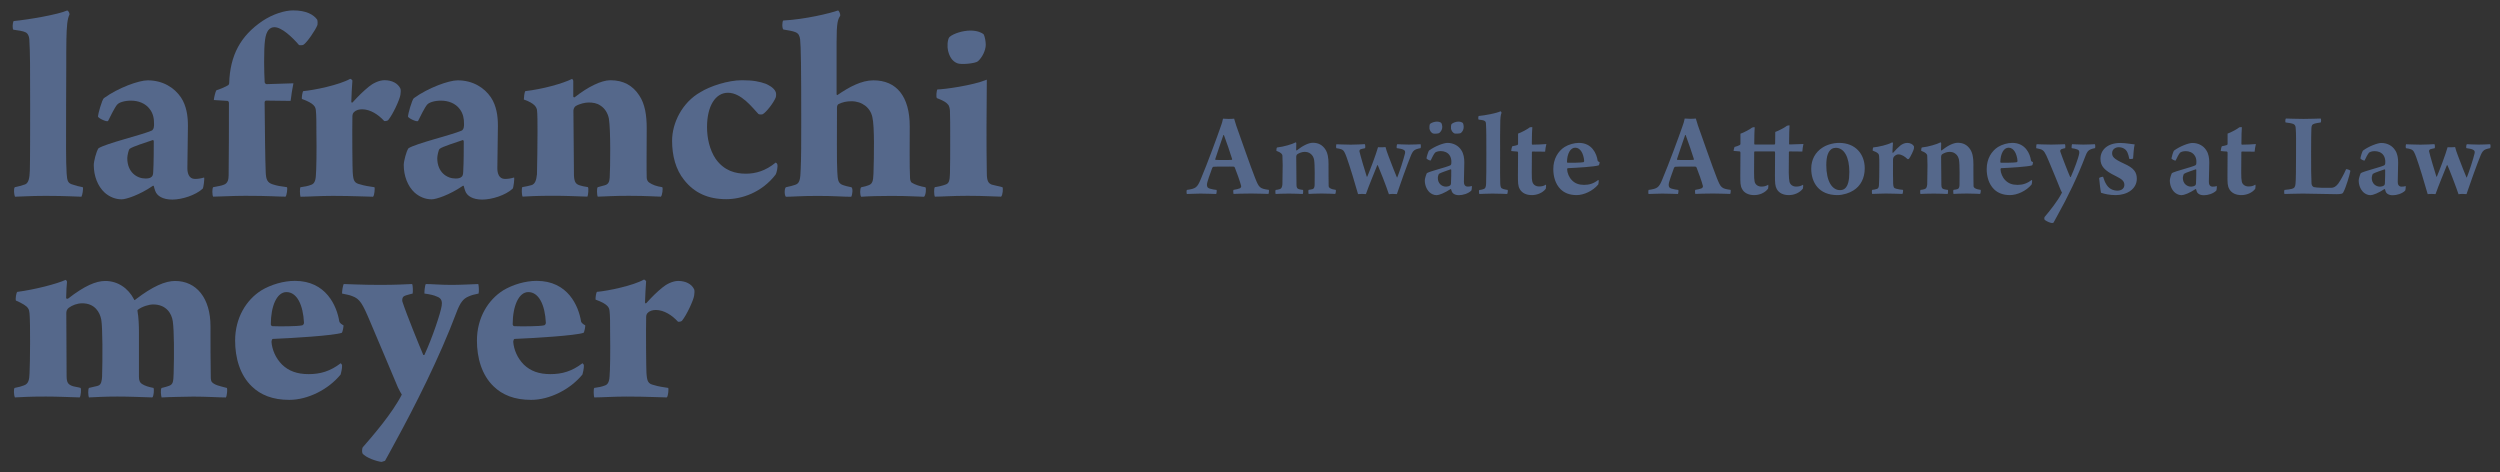 <?xml version="1.0" encoding="utf-8"?>
<!-- Generator: Adobe Illustrator 15.0.0, SVG Export Plug-In . SVG Version: 6.00 Build 0)  -->
<!DOCTYPE svg PUBLIC "-//W3C//DTD SVG 1.1//EN" "http://www.w3.org/Graphics/SVG/1.1/DTD/svg11.dtd">
<svg version="1.1" id="Ebene_1" xmlns="http://www.w3.org/2000/svg" xmlns:xlink="http://www.w3.org/1999/xlink" x="0px" y="0px"
	 width="529.32px" height="100px" viewBox="0 0 529.32 100" enable-background="new 0 0 529.32 100" xml:space="preserve">
<rect x="0" y="0" width="529.32" height="100" fill="#333333" stroke="none"/>
<g>
	<g>
		<path fill="#FFFFFF" d="M3.397,148.297c0.829-0.18,1.36-0.296,2.189-0.594c0.712-0.297,0.945-1.243,0.999-2.954
			c0.064-2.125,0.064-10.211,0.064-13.749c0-7.788,0-11.156-0.181-14.048c-0.063-0.583-0.297-1.179-0.829-1.412
			c-0.478-0.233-1.541-0.413-2.54-0.531c-0.233-0.233-0.181-1.477,0.064-1.827c3.124-0.299,9.33-1.36,11.327-2.242
			c0.233,0.063,0.531,0.594,0.467,0.882c-0.467,0.881-0.595,2.593-0.648,5.196c-0.063,2.89,0,8.67-0.063,14.279
			c0,6.961-0.064,11.572,0.117,14.164c0.117,1.53,0.234,2.009,1.361,2.306c0.647,0.234,1.179,0.351,2.061,0.53
			c0.117,0.3-0.064,1.595-0.298,2.01c-0.765,0-3.188-0.181-7.555-0.181c-3.485,0-5.547,0.181-6.492,0.181
			C3.28,150.01,3.099,148.648,3.397,148.297z"/>
		<path fill="#FFFFFF" d="M31.958,131.828c-0.946-1.295-2.476-1.826-4.016-1.826c-1.296,0-2.476,0.351-2.89,0.828
			c-0.468,0.467-1.658,2.891-1.944,3.485c-0.297,0.233-2.189-0.648-2.125-1c0-0.413,0.83-3.484,1.243-3.835
			c3.007-2.189,7.374-3.772,9.266-3.772c3.188,0,5.61,1.53,7.024,3.604c1.179,1.773,1.477,3.952,1.477,5.96
			c0,2.773-0.117,6.609-0.117,9.031c0,1.063,0.35,2.242,1.594,2.242c0.647,0,1.126-0.063,1.943-0.298
			c0.118,0.181-0.116,2.125-0.297,2.359c-1.53,1.414-4.431,2.307-6.428,2.307c-1.998,0-3.241-0.767-3.602-1.828
			c-0.117-0.297-0.234-0.713-0.298-0.998c0-0.117-0.233-0.117-0.233-0.065c-2.837,1.944-5.664,2.837-6.556,2.837
			c-1.36,0-2.593-0.53-3.602-1.413c-1.477-1.358-2.306-3.538-2.306-5.845c0-0.763,0.531-2.888,0.999-3.537
			c1.71-1.063,9.032-2.773,11.209-3.72c0.234-0.063,0.415-0.412,0.468-0.646c0.064-0.351,0.064-0.416,0.064-0.766
			C32.84,133.837,32.67,132.775,31.958,131.828z M32.606,138.321c-1.477,0.532-4.303,1.359-4.962,1.891
			c-0.181,0.182-0.467,1.414-0.467,1.945c0,3.007,2.061,4.303,3.835,4.303c0.532,0,0.999-0.063,1.297-0.351
			c0.18-0.117,0.351-0.468,0.351-1.063c0.116-1.827,0.116-5.43,0.116-6.428C32.787,138.503,32.67,138.321,32.606,138.321z"/>
		<path fill="#FFFFFF" d="M47.599,147.767c0.829-0.297,0.999-1.126,0.999-2.007c0.064-4.718,0.064-10.393,0.064-15.291
			c0-0.116-0.118-0.415-0.298-0.415l-2.89-0.18c0-0.415,0.351-1.828,0.532-2.062c0.647-0.18,2.008-0.767,2.475-1.063
			c0.181-0.116,0.234-0.352,0.234-0.415c0.181-5.96,2.423-10.03,7.023-13.165c2.306-1.53,4.782-2.242,6.492-2.242
			c2.773,0,4.304,0.882,5.079,1.944c0.117,0.235,0.117,0.882,0.064,1.128c-0.351,0.997-2.242,3.771-2.955,4.186
			c-0.18,0.128-0.764,0.128-0.945,0.064c-1.414-1.658-3.655-3.772-5.196-3.772c-0.468,0-0.946,0.18-1.297,0.649
			c-0.648,0.881-0.881,2.305-0.881,6.726c0,1.411,0.063,3.368,0.117,4.25c0,0.18,0.233,0.413,0.415,0.413l5.663-0.181
			c-0.18,0.882-0.467,2.54-0.595,3.719c-1.774,0-3.485-0.063-5.195-0.063c-0.181,0-0.298,0.233-0.298,0.351
			c0.064,6.726,0.118,11.985,0.234,14.812c0.064,1.53,0.351,2.188,1.477,2.539c0.881,0.299,1.657,0.415,3.006,0.595
			c0.181,0.234-0.063,1.829-0.297,2.009c-1.658,0-3.188-0.18-8.501-0.18c-2.89,0-5.493,0.18-6.79,0.18
			c-0.233-0.297-0.233-1.774,0-2.009C46.186,148.117,47.068,148.001,47.599,147.767z"/>
		<path fill="#FFFFFF" d="M84.906,127.462c0.117,0.234,0.063,0.998,0,1.297c-0.117,0.944-1.594,4.186-2.592,5.365
			c-0.181,0.18-0.712,0.234-0.83,0.18c-1.243-1.359-2.954-2.476-4.664-2.476c-0.595,0-1.244,0.118-1.711,0.596
			c-0.181,0.117-0.351,0.468-0.351,0.882c-0.064,3.007,0,11.093,0.063,11.805c0.117,1.775,0.298,2.307,1.594,2.593
			c0.946,0.298,1.828,0.414,3.007,0.594c0.117,0.235,0,1.713-0.297,2.01c-1.296,0-4.133-0.181-8.5-0.181
			c-2.837,0-5.249,0.181-6.843,0.181c-0.117-0.351-0.181-1.774,0-2.01c0.829-0.116,1.594-0.232,2.306-0.53
			c0.531-0.181,0.882-0.712,0.945-1.891c0.117-1.179,0.181-5.365,0.117-9.032c0-2.009,0-3.834-0.117-4.781
			c-0.063-0.712-0.297-1.478-2.954-2.422c-0.063-0.351,0.117-1.531,0.298-1.657c2.242-0.182,7.608-1.298,9.914-2.595
			c0.18,0,0.415,0.234,0.468,0.352c-0.064,0.712-0.234,3.719-0.234,4.484c0,0.234,0.234,0.234,0.297,0.117
			c1.18-1.297,2.189-2.307,3.422-3.306c0.765-0.647,2.125-1.359,3.304-1.359C83.131,125.688,84.375,126.335,84.906,127.462z"/>
		<path fill="#FFFFFF" d="M97.476,131.828c-0.946-1.295-2.476-1.826-4.017-1.826c-1.296,0-2.476,0.351-2.89,0.828
			c-0.468,0.467-1.658,2.891-1.944,3.485c-0.298,0.233-2.179-0.648-2.125-1c0-0.413,0.829-3.484,1.243-3.835
			c3.007-2.189,7.374-3.772,9.266-3.772c3.188,0,5.61,1.53,7.024,3.604c1.179,1.773,1.477,3.952,1.477,5.96
			c0,2.773-0.117,6.609-0.117,9.031c0,1.063,0.351,2.242,1.594,2.242c0.648,0,1.126-0.063,1.945-0.298
			c0.117,0.181-0.117,2.125-0.298,2.359c-1.53,1.414-4.432,2.307-6.43,2.307c-1.997,0-3.24-0.767-3.601-1.828
			c-0.117-0.297-0.234-0.713-0.298-0.998c0-0.117-0.233-0.117-0.233-0.065c-2.837,1.944-5.664,2.837-6.556,2.837
			c-1.36,0-2.593-0.53-3.602-1.413c-1.477-1.358-2.306-3.538-2.306-5.845c0-0.763,0.531-2.888,0.999-3.537
			c1.71-1.063,9.032-2.773,11.209-3.72c0.234-0.063,0.415-0.412,0.468-0.646c0.064-0.351,0.064-0.416,0.064-0.766
			C98.357,133.837,98.177,132.775,97.476,131.828z M98.124,138.321c-1.478,0.532-4.303,1.359-4.962,1.891
			c-0.18,0.182-0.467,1.414-0.467,1.945c0,3.007,2.061,4.303,3.835,4.303c0.532,0,0.999-0.063,1.296-0.351
			c0.181-0.117,0.351-0.468,0.351-1.063c0.117-1.827,0.117-5.43,0.117-6.428C98.294,138.503,98.177,138.321,98.124,138.321z"/>
		<path fill="#FFFFFF" d="M112.521,147.885c0.829-0.182,1.116-1.063,1.243-2.307c0.054-1.774,0.117-6.492,0.117-9.032
			c0-1.477,0-4.017-0.117-4.6c-0.116-0.531-0.414-1.361-2.772-2.179c0-0.414,0.116-1.478,0.297-1.774
			c3.654-0.415,7.906-1.595,9.914-2.592c0.117,0.116,0.234,0.296,0.234,0.467v3.24c0,0.182,0.233,0.233,0.296,0.182
			c2.773-2.179,5.61-3.603,7.556-3.603c2.773,0,4.718,1.127,6.077,3.188c1.243,1.827,1.595,4.251,1.595,6.96
			c0,3.602-0.065,8.554,0,10.444c0,0.414,0.234,0.829,0.467,0.999c0.766,0.531,1.594,0.829,2.826,1.009
			c0.181,0.298,0,1.712-0.297,2.009c-0.946,0-2.721-0.18-6.79-0.18c-3.305,0-4.547,0.116-6.557,0.18
			c-0.181-0.351-0.233-1.828,0-2.009l1.531-0.413c0.764-0.233,0.945-0.766,0.999-1.657c0.116-1.945,0.233-10.031-0.181-12.455
			c-0.234-1.126-0.831-2.125-1.774-2.719c-0.766-0.532-1.594-0.649-2.54-0.649c-0.647,0-1.828,0.234-2.71,0.767
			c-0.298,0.181-0.468,0.711-0.468,0.945c0.064,3.771,0.064,10.393,0.117,13.695c0.063,1.594,0.532,1.892,1.297,2.125
			c0.596,0.182,0.711,0.182,1.657,0.351c0.181,0.234,0.063,1.712-0.117,2.009c-2.305-0.063-4.42-0.18-7.024-0.18
			c-3.951,0-5.365,0.116-6.671,0.18c-0.181-0.351-0.234-1.71-0.064-2.009C111.406,148.171,111.81,148.054,112.521,147.885z"/>
		<path fill="#FFFFFF" d="M153.78,150.827c-3.899,0-6.79-1.36-8.915-4.069c-1.775-2.189-2.538-5.132-2.538-8.267
			c0-3.837,2.188-8.139,5.96-10.264c2.061-1.297,5.897-2.54,8.798-2.54c2.476,0,3.771,0.297,5.08,0.765
			c0.351,0.182,1.646,0.713,2.061,1.711c0.116,0.297,0.116,0.828,0,1.179c-0.479,1.18-2.061,3.188-2.772,3.539
			c-0.181,0.063-0.766,0.063-0.882-0.063c-1.243-1.297-3.603-4.483-6.44-4.483c-2.592,0-4.42,2.709-4.42,7.257
			c0,2.305,0.531,4.782,1.828,6.726c1.826,2.54,4.187,3.124,6.375,3.124c2.062,0,4.187-0.596,6.312-2.358
			c0.116,0.063,0.297,0.18,0.351,0.414c0.116,0.468-0.116,1.773-0.415,2.188C161.219,149.479,156.969,150.827,153.78,150.827z"/>
		<path fill="#FFFFFF" d="M165.819,113.064c4.601-0.233,9.914-1.531,11.571-2.125c0.233,0.063,0.532,0.765,0.468,1.125
			c-0.531,0.83-0.766,1.478-0.766,5.61v10.924c0,0.181,0.118,0.297,0.234,0.181c2.422-1.658,5.015-3.071,7.554-3.071
			c4.898,0,7.673,3.422,7.673,9.732c0,3.125-0.064,8.619,0.064,10.924c0,0.117,0.052,0.83,0.412,0.999
			c0.65,0.415,1.774,0.766,2.838,0.946c0.234,0.233,0.063,1.774-0.297,2.008c-0.946,0-2.953-0.181-6.96-0.181
			c-2.423,0-4.781,0.064-6.313,0.181c-0.296-0.297-0.296-1.774,0-2.008c0.649-0.117,1.244-0.298,1.531-0.414
			c0.828-0.299,0.999-0.83,1.063-2.476c0.117-3.72,0.233-9.979-0.234-11.923c-0.414-2.008-2.178-3.368-4.419-3.368
			c-1,0-1.893,0.18-2.711,0.595c-0.181,0.063-0.351,0.351-0.351,0.713c0,4.717-0.063,11.741,0.064,13.567
			c0.116,1.594,0.064,2.424,1.179,2.837c0.53,0.181,0.946,0.298,1.828,0.469c0.351,0.297,0.181,1.646-0.064,2.008
			c-1.773,0-3.421-0.181-7.087-0.181c-3.655,0-5.43,0.181-6.726,0.181c-0.351-0.414-0.298-1.774,0-2.008
			c0.882-0.181,1.477-0.352,2.009-0.531c0.944-0.299,1.062-1.243,1.127-3.241c0.116-2.306,0.116-6.079,0.116-9.86
			c0-11.859-0.065-15.938-0.235-17.649c-0.115-0.712-0.297-1.244-1.063-1.529c-0.583-0.234-1.476-0.351-2.476-0.532
			C165.522,114.711,165.585,113.233,165.819,113.064z"/>
		<path fill="#FFFFFF" d="M211.86,150.296c-1.127,0-3.368-0.18-7.087-0.18c-3.306,0-5.431,0.18-6.907,0.18
			c-0.181-0.297-0.234-1.774,0-2.009c0.945-0.18,1.594-0.296,2.189-0.53c0.828-0.233,0.944-0.883,0.998-2.307
			c0.054-1.296,0.054-4.961,0.054-7.789c0-2.008,0-4.366-0.054-5.365c0-0.468-0.117-1.18-0.414-1.477
			c-0.414-0.467-0.829-0.766-2.359-1.36c-0.181-0.298-0.063-1.594,0.118-1.826c1.359,0,7.438-0.83,10.444-2.062
			c0,2.422-0.064,6.725-0.064,10.03c0,3.007,0,6.959,0.064,9.68c0,1.773,0.351,2.188,1.062,2.476l2.243,0.53
			C212.327,148.532,212.211,150.01,211.86,150.296z M206.962,121.682c-0.531,0.467-3.603,0.765-4.368,0.414
			c-1.062-0.414-1.657-1.413-1.944-2.656c-0.181-0.648-0.181-2.305,0.299-2.89c0.882-0.767,2.889-1.36,4.431-1.36
			c1.477,0,2.422,0.468,2.772,0.765c0.351,0.596,0.467,1.774,0.467,2.242C208.608,119.377,207.896,120.853,206.962,121.682z"/>
		<path fill="#FFFFFF" d="M5.342,190.185c0.999-0.351,1.125-1.243,1.179-2.593c0.117-2.062,0.18-10.679,0-12.57
			c-0.064-0.414-0.064-0.829-0.351-1.18c-0.298-0.467-1.179-0.998-2.54-1.594c-0.117-0.351,0.063-1.646,0.298-1.826
			c3.655-0.469,8.437-1.713,10.21-2.54c0.117,0.053,0.297,0.233,0.297,0.415c-0.063,0.35-0.181,2.421-0.181,3.42
			c0,0.181,0.298,0.181,0.415,0.117c3.485-2.709,5.897-3.719,7.853-3.719c2.593,0,4.834,1.477,6.078,3.889
			c0.063,0.233,0.117,0.181,0.351,0c3.603-2.773,6.259-3.889,8.32-3.889c4.548,0,7.491,3.655,7.491,9.563
			c0,3.07,0,8.554,0.064,10.977c0,0.181,0.063,0.648,0.234,0.829c0.595,0.647,1.593,0.828,3.188,1.243
			c0.117,0.297,0,1.71-0.234,2.009c-1.414,0-4.07-0.182-6.907-0.182c-2.773,0.063-4.664,0.063-6.672,0.182
			c-0.117-0.234-0.298-1.712,0-2.009c0.531-0.116,1.179-0.298,1.477-0.415c0.945-0.297,0.999-0.882,1.063-2.539
			c0.117-3.953,0.117-9.084-0.181-11.157c-0.233-1.594-1.36-3.537-4.133-3.537c-0.882,0-2.306,0.413-3.251,1.125
			c-0.117,0.117-0.064,0.233-0.064,0.351c0.233,1.181,0.297,3.071,0.297,4.304v9.499c0,0.766,0.18,1.243,0.648,1.531
			c0.648,0.413,1.477,0.648,2.423,0.828c0.18,0.233,0.063,1.774-0.234,2.008c-2.359-0.063-4.665-0.18-7.374-0.18
			c-2.837,0-4.431,0.117-6.025,0.18c-0.18-0.351-0.233-1.711,0-2.008c0.829-0.234,1.477-0.297,1.945-0.468
			c0.711-0.233,0.765-1.181,0.828-1.892c0.118-3.89,0.118-10.561-0.181-12.102c-0.297-1.531-1.359-3.422-4.016-3.422
			c-1.063,0-2.125,0.414-2.836,0.946c-0.415,0.297-0.532,0.764-0.532,1.125c0,4.368,0.064,8.915,0.064,13.219
			c0,1.477,0.297,1.892,1.36,2.242c0.351,0.116,1.063,0.181,1.594,0.351c0.181,0.233,0.064,1.647-0.181,2.008
			c-2.359-0.063-4.601-0.18-7.141-0.18c-4.016,0-4.782,0.117-6.556,0.18c-0.234-0.414-0.297-1.827-0.064-2.008
			C4.342,190.536,4.693,190.419,5.342,190.185z"/>
		<path fill="#FFFFFF" d="M72.569,185.935c0.063,0.595-0.234,1.71-0.297,1.944c-2.593,3.188-6.96,5.366-10.859,5.366
			c-3.539,0-6.078-1.063-7.906-2.838c-2.539-2.422-3.538-6.077-3.538-9.68c0-4.834,2.358-8.616,5.546-10.625
			c2.062-1.243,4.718-2.008,7.087-2.008c6.609,0,8.851,5.312,9.382,8.553c0.064,0.351,0.595,0.712,0.882,0.829
			c0.063,0.181-0.181,1.477-0.351,1.594c-1.71,0.595-10.445,1.126-14.632,1.297c-0.117,0.063-0.233,0.414-0.233,0.595
			c0.117,1.594,0.829,3.421,2.242,4.833c1.414,1.361,3.188,2.01,5.61,2.01c2.476,0,4.548-0.596,6.79-2.307
			C72.325,185.584,72.569,185.754,72.569,185.935z M57.513,177.316c0,0.063,0.117,0.351,0.351,0.351
			c1.36,0.063,5.313,0.063,6.312-0.18c0.181-0.063,0.351-0.298,0.351-0.531c-0.18-3.772-1.477-6.493-3.719-6.493
			C58.809,170.474,57.513,173.364,57.513,177.316z"/>
		<path fill="#FFFFFF" d="M72.92,168.764c0.765,0,3.772,0.18,7.619,0.18c3.485,0,5.132-0.116,6.843-0.18
			c0.18,0.351,0.18,1.594,0.117,2.008c-0.712,0.181-1.414,0.351-1.774,0.53c-0.467,0.233-0.467,0.883-0.415,1.128
			c0.829,2.592,3.719,9.68,4.431,11.326h0.234c1.711-3.719,3.421-8.852,3.655-10.392c0.117-0.766,0.064-1.594-0.998-1.945
			c-0.649-0.297-1.361-0.467-2.657-0.647c0-0.585,0.117-1.774,0.297-2.008c1.243,0,3.188,0.18,5.366,0.18
			c1.944,0,3.952-0.116,5.727-0.18c0.118,0.351,0.181,1.529,0.063,2.008c-0.945,0.181-1.529,0.351-2.188,0.647
			c-1.063,0.468-1.71,1.244-2.539,3.485c-3.485,9.267-8.618,19.477-12.984,27.445c-0.712,1.361-1.647,3.008-2.062,3.773
			l-0.712,0.233c-0.882-0.063-3.421-0.882-4.07-1.827c-0.117-0.351-0.064-1.063,0.064-1.243c2.061-2.359,6.258-7.204,8.266-11.156
			c-0.234-0.351-0.414-0.713-0.829-1.531c-1.414-3.305-3.603-8.617-5.78-13.686c-1.711-4.069-2.243-5.015-3.9-5.61
			c-0.531-0.234-1.36-0.351-2.125-0.53C72.569,170.24,72.739,169.06,72.92,168.764z"/>
		<path fill="#FFFFFF" d="M123.679,185.935c0.054,0.595-0.233,1.71-0.297,1.944c-2.594,3.188-6.971,5.366-10.86,5.366
			c-3.539,0-6.078-1.063-7.905-2.838c-2.54-2.422-3.538-6.077-3.538-9.68c0-4.834,2.358-8.616,5.546-10.625
			c2.062-1.243,4.719-2.008,7.077-2.008c6.609,0,8.851,5.312,9.381,8.553c0.065,0.351,0.597,0.712,0.883,0.829
			c0.064,0.181-0.181,1.477-0.351,1.594c-1.71,0.595-10.444,1.126-14.632,1.297c-0.116,0.063-0.233,0.414-0.233,0.595
			c0.117,1.594,0.829,3.421,2.243,4.833c1.413,1.361,3.188,2.01,5.609,2.01c2.476,0,4.548-0.596,6.79-2.307
			C123.445,185.584,123.679,185.754,123.679,185.935z M108.633,177.316c0,0.063,0.116,0.351,0.35,0.351
			c1.36,0.063,5.313,0.063,6.313-0.18c0.181-0.063,0.35-0.298,0.35-0.531c-0.181-3.772-1.475-6.493-3.72-6.493
			C109.93,170.474,108.633,173.364,108.633,177.316z"/>
		<path fill="#FFFFFF" d="M146.99,169.879c0.118,0.233,0.054,1,0,1.296c-0.116,0.946-1.594,4.188-2.592,5.366
			c-0.182,0.182-0.712,0.233-0.828,0.182c-1.243-1.36-2.956-2.476-4.665-2.476c-0.596,0-1.243,0.116-1.71,0.594
			c-0.182,0.117-0.352,0.468-0.352,0.882c-0.064,3.008,0,11.094,0.063,11.806c0.117,1.774,0.298,2.306,1.594,2.592
			c0.945,0.299,1.828,0.416,3.007,0.596c0.117,0.233,0,1.71-0.297,2.008c-1.297,0-4.133-0.18-8.5-0.18
			c-2.828,0-5.249,0.18-6.844,0.18c-0.117-0.351-0.18-1.774,0-2.008c0.829-0.117,1.595-0.234,2.296-0.531
			c0.531-0.18,0.882-0.712,0.945-1.892c0.117-1.18,0.181-5.366,0.117-9.031c0-2.008,0-3.837-0.117-4.781
			c-0.063-0.713-0.298-1.477-2.954-2.424c-0.054-0.351,0.116-1.529,0.297-1.646c2.243-0.181,7.619-1.296,9.913-2.593
			c0.182,0,0.415,0.234,0.469,0.351c-0.063,0.712-0.234,3.719-0.234,4.484c0,0.234,0.234,0.234,0.297,0.117
			c1.182-1.297,2.179-2.307,3.423-3.305c0.765-0.648,2.125-1.36,3.304-1.36C145.216,168.115,146.459,168.764,146.99,169.879z"/>
	</g>
	<g>
		<path fill="#FFFFFF" d="M510.633,139.636c0.419,0.055,0.78,0.125,1.072,0.236c0.542,0.208,0.737,0.681,1.126,1.753
			c0.682,1.877,1.809,5.646,2.406,7.761c0.335-0.058,1.336-0.058,1.668,0c0.6-1.726,1.935-4.91,2.407-6.12
			c0.027-0.056,0.098-0.056,0.125,0c0.334,0.709,1.823,4.547,2.352,6.147c0.361-0.085,1.279-0.085,1.696-0.027
			c0.5-1.544,2.295-6.566,3.031-8.318c0.294-0.653,0.501-0.974,1.072-1.21c0.236-0.083,0.542-0.153,0.916-0.236
			c0.112-0.125,0.112-0.737,0-0.834c-0.568,0.027-1.458,0.083-2.434,0.083c-1.125,0-2.168-0.083-2.516-0.083
			c-0.111,0.083-0.182,0.681-0.111,0.834c0.527,0.083,1.015,0.153,1.334,0.292c0.501,0.209,0.473,0.473,0.418,0.834
			c-0.265,1.154-1.183,3.979-1.627,5.05c-0.028,0.098-0.084,0.055-0.098,0.027c-0.264-0.598-1.128-2.769-1.781-4.521
			c-0.292-0.765-0.528-1.46-0.626-1.905c-0.29,0.056-1.279,0.056-1.6,0.028c-0.416,1.516-1.668,4.813-2.279,6.245
			c-0.028,0.055-0.084,0.027-0.098,0c-0.334-1.016-1.337-4.396-1.545-5.327c-0.028-0.084-0.028-0.32,0.208-0.473
			c0.127-0.057,0.57-0.153,0.976-0.236c0.083-0.126,0.055-0.766-0.058-0.863c-0.542,0.028-1.85,0.111-2.947,0.111
			c-1.404,0-2.434-0.083-3.089-0.083C510.579,138.897,510.521,139.454,510.633,139.636 M506.211,144.239
			c0,0.444,0,2.058-0.056,2.795c0,0.266-0.083,0.446-0.208,0.528c-0.236,0.154-0.543,0.236-0.836,0.236
			c-0.889,0-1.752-0.653-1.752-1.85c0-0.264,0.153-0.778,0.236-0.861c0.333-0.265,1.752-0.682,2.518-0.975
			C506.127,144.1,506.211,144.211,506.211,144.239 M506.238,142.514c0,0.182,0,0.293-0.027,0.474
			c-0.027,0.111-0.098,0.236-0.209,0.292c-0.973,0.445-4.159,1.196-4.967,1.641c-0.151,0.265-0.443,1.183-0.443,1.544
			c0,0.987,0.362,1.906,0.987,2.517c0.418,0.392,0.974,0.628,1.516,0.628c0.501,0,1.698-0.445,2.978-1.308
			c0.027,0,0.098,0,0.098,0.056l0.152,0.499c0.181,0.446,0.682,0.767,1.516,0.767c0.807,0,1.961-0.32,2.614-0.974
			c0.083-0.083,0.154-0.863,0.127-0.975c-0.334,0.099-0.544,0.125-0.892,0.125c-0.626,0-0.807-0.499-0.807-1.015
			c0-1.043,0.084-2.851,0.084-4.103c0-0.919-0.125-1.878-0.654-2.644c-0.57-0.89-1.6-1.516-2.92-1.516
			c-0.767,0-2.616,0.682-3.867,1.6c-0.181,0.125-0.542,1.391-0.569,1.654c-0.028,0.183,0.777,0.57,0.889,0.473
			c0.209-0.473,0.71-1.46,0.946-1.668c0.153-0.153,0.626-0.32,1.21-0.32c0.709,0,1.432,0.265,1.851,0.862
			C506.127,141.513,506.238,142.041,506.238,142.514 M485.056,134.169c0.501,0.083,1.071,0.125,1.391,0.236
			c0.653,0.153,0.765,0.528,0.778,1.224c0.084,0.892,0.058,2.352,0.058,5.286c0,2.907-0.029,5.646-0.112,6.272
			c-0.057,0.625-0.209,0.919-0.738,1.07c-0.5,0.125-0.764,0.154-1.599,0.236c-0.097,0.112-0.097,0.738,0,0.863
			c0.807,0,2.142-0.083,3.894-0.083c1.837,0,5.203,0.125,7.164,0.125c1.016,0,1.307-0.125,1.391-0.334
			c0.57-0.945,1.418-3.866,1.543-4.632c-0.083-0.181-0.764-0.389-0.918-0.334c-0.444,1.043-1.182,2.379-1.668,3.06
			c-0.528,0.683-0.987,0.89-1.516,0.89c-1.182,0.029-3.032,0-3.659-0.151c-0.208-0.085-0.473-0.308-0.5-0.78
			c-0.056-0.834-0.111-3.713-0.084-6.536c0-2.587,0.028-4.466,0.057-5.077c0.027-0.626,0.097-0.918,0.709-1.099
			c0.292-0.083,0.598-0.125,1.279-0.236c0.099-0.125,0.099-0.737,0-0.835c-0.834,0-1.836,0.084-3.659,0.084
			c-2.016,0-2.767-0.084-3.74-0.084C485.014,133.418,484.959,134.016,485.056,134.169 M478.491,140.372
			c0.027-0.417,0.152-1.195,0.264-1.613c-0.598,0.056-2.198,0.125-2.977,0.125c-0.056,0-0.098-0.111-0.098-0.181
			c0-1.752,0.056-3.003,0.098-3.533c-0.098-0.027-0.445,0-0.542,0.028c-0.361,0.333-1.78,1.099-2.49,1.335v2.212
			c-0.027,0.098-0.083,0.209-0.125,0.209c-0.18,0.083-0.766,0.208-1.098,0.264c-0.111,0.209-0.236,0.834-0.236,1.016
			c0.389,0.055,0.945,0.083,1.307,0.111c0.098,0.027,0.152,0.152,0.152,0.236c0,1.098-0.027,3.449-0.027,4.813
			c0,1.545,0,2.254,0.39,2.921c0.473,0.862,1.419,1.279,2.559,1.279c1.043,0,2.254-0.417,2.949-1.336
			c0.056-0.18,0.098-0.777,0.027-0.89c-0.473,0.306-0.861,0.391-1.46,0.391c-0.738,0-1.28-0.419-1.42-1.017
			c-0.097-0.473-0.125-0.945-0.125-1.934c0-1.251,0-3.24,0.028-4.312c0-0.056,0.056-0.152,0.097-0.152
			C476.695,140.345,477.768,140.345,478.491,140.372 M466.099,144.239c0,0.444,0,2.058-0.056,2.795c0,0.266-0.083,0.446-0.208,0.528
			c-0.238,0.154-0.544,0.236-0.836,0.236c-0.89,0-1.753-0.653-1.753-1.85c0-0.264,0.154-0.778,0.236-0.861
			c0.334-0.265,1.753-0.682,2.518-0.975C466.027,144.1,466.099,144.211,466.099,144.239 M466.125,142.514
			c0,0.182,0,0.293-0.026,0.474c-0.027,0.111-0.111,0.236-0.21,0.292c-0.973,0.445-4.158,1.196-4.966,1.641
			c-0.151,0.265-0.443,1.183-0.443,1.544c0,0.987,0.361,1.906,0.987,2.517c0.417,0.392,0.973,0.628,1.516,0.628
			c0.5,0,1.697-0.445,2.978-1.308c0.027,0,0.097,0,0.097,0.056l0.153,0.499c0.181,0.446,0.682,0.767,1.516,0.767
			c0.807,0,1.961-0.32,2.614-0.974c0.083-0.083,0.153-0.863,0.125-0.975c-0.333,0.099-0.542,0.125-0.89,0.125
			c-0.626,0-0.807-0.499-0.807-1.015c0-1.043,0.084-2.851,0.084-4.103c0-0.919-0.126-1.878-0.654-2.644
			c-0.57-0.89-1.601-1.516-2.934-1.516c-0.767,0-2.616,0.682-3.869,1.6c-0.179,0.125-0.54,1.391-0.568,1.654
			c-0.029,0.183,0.778,0.57,0.89,0.473c0.209-0.473,0.709-1.46,0.945-1.668c0.153-0.153,0.627-0.32,1.196-0.32
			c0.71,0,1.433,0.265,1.85,0.862C466.027,141.513,466.125,142.041,466.125,142.514 M453.01,138.829l-1.21-0.153
			c-0.501-0.083-1.335-0.153-1.808-0.153c-2.824,0-4.243,1.544-4.243,3.352c0,1.517,0.766,2.49,3.269,3.687
			c1.336,0.653,1.809,1.098,1.809,1.877c0,0.709-0.57,1.211-1.489,1.211c-0.415,0-0.973-0.111-1.391-0.363
			c-0.736-0.443-1.223-1.209-1.641-2.586c-0.152-0.027-0.765,0.152-0.834,0.264c0.027,0.501,0.264,2.561,0.389,3.129
			c0.766,0.266,1.878,0.502,3.115,0.502c2.435,0,4.493-1.309,4.493-3.478c0-1.391-0.626-2.28-2.726-3.212
			c-2.198-1.017-2.517-1.462-2.517-2.226c0-0.738,0.598-1.252,1.418-1.252c0.445,0,0.834,0.125,1.154,0.319
			c0.598,0.362,0.861,1.043,1.07,2.142c0.111,0.085,0.709,0.029,0.807-0.056C452.773,140.706,452.814,139.69,453.01,138.829
			 M432.106,139.636c0.332,0.083,0.651,0.125,0.917,0.208c0.737,0.236,0.974,0.682,1.725,2.463c0.917,2.141,1.933,4.672,2.53,6.147
			c0.125,0.29,0.236,0.5,0.307,0.598c-0.918,1.85-2.823,4.159-3.713,5.202c-0.056,0.083-0.056,0.389-0.027,0.5
			c0.264,0.361,1.279,0.766,1.641,0.779l0.291-0.084c0.182-0.361,0.57-1.043,0.891-1.627c2.046-3.658,4.242-8.15,5.884-12.505
			c0.319-0.89,0.625-1.251,1.098-1.432c0.266-0.125,0.53-0.182,0.947-0.265c0.083-0.181,0.056-0.709-0.029-0.834
			c-0.764,0.027-1.6,0.083-2.488,0.083c-0.975,0-1.85-0.083-2.351-0.083c-0.083,0.083-0.126,0.598-0.111,0.834
			c0.528,0.083,0.89,0.153,1.154,0.265c0.501,0.152,0.501,0.5,0.473,0.834c-0.125,0.862-1.043,3.366-1.808,5.049h-0.111
			c-0.292-0.598-1.698-4.187-2.113-5.438c-0.029-0.111,0-0.362,0.207-0.474c0.154-0.083,0.502-0.153,0.836-0.236
			c0.054-0.153,0.054-0.709-0.058-0.834c-0.624,0-1.488,0.083-2.906,0.083c-1.516,0-2.711-0.083-3.088-0.083
			C432.133,138.897,432.078,139.427,432.106,139.636 M426.235,139.524c1.128,0,1.779,1.307,1.906,2.85
			c-0.028,0.098-0.083,0.209-0.181,0.238c-0.473,0.109-2.644,0.125-3.325,0.109c-0.111,0-0.152-0.125-0.152-0.151
			C424.511,140.789,425.22,139.524,426.235,139.524 M431.131,146.381c-0.986,0.765-1.904,1.043-3.005,1.043
			c-1.097,0-1.931-0.307-2.586-0.987c-0.626-0.626-0.974-1.544-1.016-2.295c0-0.097,0.057-0.265,0.125-0.265
			c1.961-0.083,5.703-0.306,6.593-0.598c0.084-0.056,0.209-0.571,0.182-0.683c-0.182-0.054-0.39-0.179-0.418-0.319
			c-0.209-1.46-1.182-3.769-3.977-3.769c-0.975,0-2.171,0.334-3.032,0.862c-1.391,0.89-2.406,2.53-2.406,4.701
			c0,1.571,0.445,3.185,1.543,4.271c0.779,0.778,1.906,1.251,3.394,1.251c1.545,0,3.449-0.863,4.604-2.254
			c0.028-0.083,0.125-0.57,0.111-0.807C431.229,146.464,431.159,146.408,431.131,146.381 M407.528,148.494
			c-0.083,0.125-0.083,0.71,0,0.863c0.501-0.029,1.224-0.083,2.824-0.083c1.252,0,2.113,0.054,2.934,0.083
			c0.111-0.125,0.125-0.738,0.084-0.863c-0.445-0.056-0.598-0.082-0.862-0.151c-0.361-0.111-0.528-0.265-0.542-0.919
			c-0.027-1.391-0.027-4.186-0.056-5.939c0-0.236,0.083-0.473,0.236-0.569c0.444-0.307,1.071-0.501,1.516-0.501
			c0.528,0,0.947,0.111,1.279,0.39c0.445,0.306,0.682,0.834,0.765,1.307c0.183,1.044,0.125,4.312,0.111,5.354
			c-0.026,0.501-0.125,0.737-0.445,0.864c-0.179,0.054-0.473,0.097-0.834,0.152c-0.084,0.111-0.056,0.737,0,0.862
			c0.807-0.028,1.434-0.083,2.796-0.083c1.669,0,2.462,0.083,2.852,0.083c0.125-0.125,0.18-0.711,0.125-0.862
			c-0.543-0.085-0.918-0.152-1.279-0.391c-0.125-0.082-0.236-0.263-0.236-0.443c-0.028-0.863-0.028-3.144-0.028-4.688
			c0-1.224-0.153-2.281-0.681-3.088c-0.599-0.891-1.435-1.391-2.643-1.391c-0.892,0-2.143,0.598-3.424,1.627
			c-0.026,0.027-0.124,0-0.124-0.084c0-0.445,0.028-1.182,0.028-1.46c0-0.056-0.056-0.153-0.111-0.181
			c-0.807,0.417-2.56,0.945-4.006,1.099c-0.084,0.097-0.152,0.542-0.125,0.709c1.016,0.361,1.224,0.709,1.279,0.974
			c0.027,0.335,0.056,1.307,0.056,2.059c0,1.308-0.028,3.323-0.056,4.103c-0.056,0.528-0.181,0.892-0.543,0.988
			C408.07,148.426,407.834,148.468,407.528,148.494 M404.704,138.509c-0.526,0-1.07,0.264-1.432,0.542
			c-0.543,0.445-1.016,0.946-1.544,1.544c-0.056,0.027-0.153,0.027-0.153-0.056c0-0.417,0.084-1.669,0.111-2.017
			c-0.027-0.056-0.111-0.125-0.18-0.125c-0.918,0.528-3.004,0.987-4.007,1.07c-0.084,0.084-0.125,0.543-0.125,0.682
			c1.182,0.418,1.335,0.766,1.364,1.099c0.054,0.39,0.054,1.184,0.054,2.087c0,1.696-0.027,3.657-0.083,4.13
			c-0.028,0.53-0.181,0.737-0.417,0.807c-0.32,0.125-0.682,0.183-1.016,0.21c-0.098,0.111-0.083,0.737,0,0.862
			c0.598,0,1.78-0.083,2.88-0.083c1.641,0,3.06,0.083,3.532,0.083c0.125-0.125,0.181-0.737,0.125-0.862
			c-0.542-0.056-0.987-0.111-1.433-0.236c-0.527-0.125-0.598-0.361-0.653-1.044c-0.028-0.39-0.056-3.686-0.028-5.175
			c0-0.208,0.084-0.444,0.154-0.542c0.264-0.319,0.625-0.542,0.973-0.542c0.709,0,1.418,0.473,1.962,1.017
			c0.056,0.026,0.263-0.029,0.305-0.085c0.363-0.473,0.975-1.78,1.044-2.142c0.028-0.125,0.028-0.444,0-0.528
			C405.872,138.772,405.332,138.509,404.704,138.509 M389.545,139.552c1.808,0,2.878,2.017,2.878,5.118
			c0,1.836-0.291,2.935-0.918,3.506c-0.291,0.263-0.681,0.361-1.07,0.361c-1.67,0-2.907-1.879-2.907-5.313
			c0-1.989,0.446-2.949,1.126-3.422C388.919,139.636,389.267,139.552,389.545,139.552 M390.254,138.509
			c-1.364,0-2.727,0.445-3.603,1.043c-1.391,0.918-2.322,2.434-2.322,4.423c0,2.977,1.641,5.619,5.563,5.619
			c1.21,0,2.614-0.473,3.395-0.987c1.516-0.946,2.405-2.587,2.405-4.701C395.692,140.887,393.73,138.509,390.254,138.509
			 M382.591,147.396c-0.502,0.292-0.892,0.39-1.489,0.39c-0.736,0-1.252-0.445-1.391-1.016c-0.098-0.473-0.125-0.973-0.152-1.933
			c0-1.251,0.027-3.297,0.027-4.367c0-0.056,0.084-0.153,0.125-0.153c0.918,0,1.877,0.028,2.726,0.028
			c0.029-0.501,0.154-1.183,0.238-1.6l-2.95,0.098c-0.055,0-0.097-0.098-0.097-0.182c0-1.822,0.056-3.324,0.097-3.866
			c-0.152-0.027-0.417,0.027-0.57,0.083c-0.361,0.334-1.779,1.071-2.462,1.308c-0.026,0.5,0,2.226-0.026,2.462
			c0,0.111-0.085,0.182-0.125,0.209h-4.215c-0.056,0-0.098-0.098-0.098-0.181c0-1.821,0.056-2.949,0.098-3.478
			c-0.153-0.056-0.39,0-0.542,0.056c-0.392,0.334-1.782,1.07-2.491,1.307v2.185c0,0.098-0.111,0.181-0.125,0.209
			c-0.209,0.125-0.765,0.334-1.126,0.417c-0.083,0.181-0.181,0.653-0.208,0.834c0.389,0.056,0.945,0.083,1.307,0.111
			c0.098,0.028,0.152,0.181,0.152,0.265c0,1.098-0.027,3.449-0.027,4.813c0,1.545,0,2.254,0.389,2.921
			c0.445,0.862,1.419,1.279,2.531,1.279c1.101,0,2.255-0.417,2.978-1.362c0.055-0.183,0.083-0.738,0.027-0.836
			c-0.473,0.292-0.861,0.39-1.46,0.39c-0.737,0-1.279-0.445-1.42-1.016c-0.096-0.473-0.125-0.973-0.125-1.933
			c0-1.251,0-3.297,0.029-4.367c0-0.056,0.083-0.153,0.096-0.153h4.217c0.081,0.028,0.125,0.181,0.125,0.292
			c0,1.07-0.029,3.422-0.029,4.785c0,1.545,0.029,2.254,0.391,2.921c0.473,0.862,1.404,1.279,2.559,1.279
			c1.099,0,2.252-0.444,2.976-1.362C382.617,148.049,382.646,147.507,382.591,147.396 M357.666,136.839
			c0.5,1.309,1.418,4.034,1.752,5.12c0,0.054-0.056,0.151-0.084,0.151c-0.264,0.027-0.973,0.027-1.752,0.027
			c-0.807,0-1.418,0-1.696-0.027c-0.056-0.026-0.083-0.084-0.056-0.181c0.418-1.251,1.224-3.685,1.725-5.091
			C357.582,136.811,357.639,136.839,357.666,136.839 M349.794,148.494c-0.085,0.154-0.085,0.738,0,0.863
			c0.779,0,1.779-0.083,2.906-0.083c1.516,0,2.644,0.083,3.325,0.083c0.083-0.111,0.152-0.765,0.083-0.863
			c-0.501-0.056-0.89-0.124-1.279-0.236c-0.711-0.151-0.765-0.499-0.765-0.89c0-0.501,0.653-2.253,1.126-3.56
			c0.056-0.111,0.181-0.237,0.292-0.237c0.334-0.027,0.862-0.027,2.086-0.027c0.862,0,1.752-0.028,2.171,0
			c0.082,0,0.207,0.125,0.236,0.181c0.388,0.987,1.097,2.92,1.333,3.865c0.058,0.153,0.029,0.419-0.263,0.57
			c-0.292,0.125-0.808,0.236-1.336,0.321c-0.111,0.125-0.056,0.735,0,0.862c0.836-0.028,1.934-0.083,3.812-0.083
			c1.724,0,2.92,0.083,3.603,0.083c0.083-0.111,0.153-0.765,0.083-0.862c-1.934-0.264-2.087-0.446-2.907-2.49
			c-0.918-2.28-3.241-8.998-4.034-11.196c-0.152-0.445-0.332-1.043-0.444-1.461c-0.265,0.028-0.626,0.057-1.183,0.057
			c-0.444,0-0.861-0.028-1.182-0.057c-0.056,0.418-0.292,1.211-0.5,1.725c-0.627,1.836-2.853,7.899-4.257,11.211
			C351.991,148.021,351.644,148.231,349.794,148.494 M334.216,139.524c1.126,0,1.78,1.307,1.905,2.85
			c-0.027,0.098-0.084,0.209-0.181,0.238c-0.473,0.109-2.642,0.125-3.323,0.109c-0.111,0-0.153-0.125-0.153-0.151
			C332.492,140.789,333.188,139.524,334.216,139.524 M339.099,146.381c-0.989,0.765-1.907,1.043-3.005,1.043
			c-1.1,0-1.934-0.307-2.587-0.987c-0.626-0.626-0.974-1.544-1.015-2.295c0-0.097,0.054-0.265,0.125-0.265
			c1.961-0.083,5.702-0.306,6.593-0.598c0.083-0.056,0.208-0.571,0.18-0.683c-0.18-0.054-0.389-0.179-0.417-0.319
			c-0.208-1.46-1.182-3.769-3.979-3.769c-0.973,0-2.17,0.334-3.032,0.862c-1.391,0.89-2.405,2.53-2.405,4.701
			c0,1.571,0.444,3.185,1.545,4.271c0.777,0.778,1.904,1.251,3.393,1.251c1.543,0,3.45-0.863,4.604-2.254
			c0.027-0.083,0.125-0.57,0.111-0.807C339.21,146.464,339.126,146.408,339.099,146.381 M327.818,140.372
			c0.027-0.417,0.153-1.195,0.265-1.613c-0.599,0.056-2.197,0.125-2.978,0.125c-0.056,0-0.111-0.111-0.111-0.181
			c0-1.752,0.056-3.003,0.111-3.533c-0.111-0.027-0.445,0-0.543,0.028c-0.361,0.333-1.779,1.099-2.488,1.335v2.212
			c-0.028,0.098-0.084,0.209-0.125,0.209c-0.183,0.083-0.767,0.208-1.101,0.264c-0.111,0.209-0.236,0.834-0.236,1.016
			c0.39,0.055,0.947,0.083,1.309,0.111c0.111,0.027,0.153,0.152,0.153,0.236c0,1.098-0.028,3.449-0.028,4.813
			c0,1.545,0,2.254,0.39,2.921c0.473,0.862,1.418,1.279,2.559,1.279c1.043,0,2.254-0.417,2.963-1.336
			c0.056-0.18,0.098-0.777,0.028-0.89c-0.473,0.306-0.862,0.391-1.462,0.391c-0.736,0-1.279-0.419-1.418-1.017
			c-0.111-0.473-0.125-0.945-0.125-1.934c0-1.251,0-3.24,0.027-4.312c0-0.056,0.056-0.152,0.111-0.152
			C326.01,140.345,327.081,140.345,327.818,140.372 M313.854,149.357c0.389,0,1.418-0.083,2.769-0.083
			c1.752,0,2.768,0.083,3.143,0.083c0.098-0.181,0.181-0.709,0.098-0.863c-0.445-0.056-0.654-0.111-0.975-0.209
			c-0.473-0.151-0.541-0.388-0.598-1.07c-0.055-1.016-0.027-2.976-0.027-6.384c0-2.406-0.027-5.118,0.027-6.397
			c0-1.183,0.084-1.85,0.265-2.295c0.028-0.111-0.098-0.321-0.208-0.334c-0.891,0.418-3.27,0.862-4.632,0.987
			c-0.111,0.126-0.126,0.653-0.028,0.765c0.501,0.057,0.974,0.125,1.21,0.236c0.292,0.111,0.361,0.418,0.361,0.682
			c0.085,1.127,0.085,3.395,0.085,6.329c0,2.462,0,5.438-0.058,6.355c-0.027,0.626-0.125,0.987-0.444,1.126
			c-0.318,0.127-0.599,0.183-1.015,0.238C313.729,148.648,313.783,149.232,313.854,149.357 M310.528,135.087
			c0-0.181-0.054-0.599-0.179-0.807c-0.111-0.098-0.445-0.292-0.918-0.292c-0.53,0-1.197,0.236-1.489,0.528
			c-0.125,0.181-0.125,0.778-0.111,0.987c0.125,0.473,0.334,0.78,0.709,0.987c0.209,0.099,1.253,0.056,1.418-0.111
			C310.292,136.074,310.528,135.685,310.528,135.087 M305.981,135.087c0-0.181-0.084-0.599-0.209-0.807
			c-0.083-0.098-0.417-0.292-0.919-0.292c-0.526,0-1.209,0.236-1.487,0.5c-0.126,0.209-0.126,0.807-0.111,1.016
			c0.125,0.473,0.333,0.78,0.709,0.987c0.236,0.125,1.253,0.056,1.406-0.111C305.718,136.074,305.981,135.685,305.981,135.087
			 M307.887,144.239c0,0.444,0,2.058-0.056,2.795c0,0.266-0.084,0.446-0.209,0.528c-0.236,0.154-0.542,0.236-0.834,0.236
			c-0.891,0-1.752-0.653-1.752-1.85c0-0.264,0.151-0.778,0.236-0.861c0.334-0.265,1.752-0.682,2.503-0.975
			C307.804,144.1,307.887,144.211,307.887,144.239 M307.915,142.514c0,0.182,0,0.293-0.028,0.474
			c-0.028,0.111-0.111,0.236-0.209,0.292c-0.974,0.445-4.157,1.196-4.965,1.641c-0.153,0.265-0.445,1.183-0.445,1.544
			c0,0.987,0.361,1.906,0.987,2.517c0.417,0.392,0.975,0.628,1.517,0.628c0.501,0,1.696-0.445,2.976-1.308
			c0.028,0,0.098,0,0.098,0.056l0.167,0.486c0.181,0.445,0.682,0.766,1.516,0.766c0.807,0,1.962-0.32,2.615-0.976
			c0.084-0.082,0.153-0.86,0.125-0.973c-0.334,0.099-0.542,0.125-0.89,0.125c-0.626,0-0.807-0.499-0.807-1.016
			c0-1.043,0.082-2.851,0.082-4.102c0-0.919-0.125-1.879-0.651-2.644c-0.57-0.89-1.601-1.516-2.937-1.516
			c-0.764,0-2.613,0.682-3.866,1.6c-0.181,0.125-0.557,1.392-0.57,1.654c-0.027,0.181,0.779,0.571,0.892,0.473
			c0.207-0.473,0.709-1.46,0.945-1.668c0.151-0.153,0.624-0.32,1.195-0.32c0.709,0,1.433,0.264,1.85,0.862
			C307.804,141.513,307.915,142.041,307.915,142.514 M283.491,139.636c0.417,0.055,0.779,0.125,1.07,0.236
			c0.543,0.208,0.737,0.681,1.127,1.753c0.682,1.877,1.808,5.646,2.407,7.761c0.333-0.058,1.334-0.058,1.668,0
			c0.598-1.726,1.934-4.91,2.406-6.12c0.027-0.056,0.111-0.056,0.125,0c0.335,0.709,1.837,4.547,2.351,6.147
			c0.361-0.085,1.279-0.085,1.697-0.027c0.5-1.544,2.294-6.566,3.032-8.318c0.292-0.653,0.499-0.974,1.07-1.21
			c0.236-0.083,0.543-0.153,0.918-0.236c0.098-0.125,0.098-0.737,0-0.834c-0.57,0.027-1.46,0.083-2.435,0.083
			c-1.126,0-2.169-0.083-2.503-0.083c-0.111,0.083-0.181,0.681-0.111,0.834c0.528,0.083,1.015,0.153,1.335,0.292
			c0.501,0.209,0.473,0.473,0.419,0.834c-0.266,1.154-1.184,3.979-1.628,5.05c-0.028,0.098-0.084,0.055-0.098,0.027
			c-0.265-0.598-1.127-2.769-1.78-4.521c-0.292-0.765-0.528-1.46-0.626-1.905c-0.292,0.056-1.28,0.056-1.601,0.028
			c-0.416,1.516-1.668,4.813-2.28,6.245c-0.028,0.055-0.083,0.027-0.111,0c-0.333-1.016-1.335-4.396-1.545-5.327
			c-0.026-0.084-0.026-0.32,0.21-0.473c0.125-0.057,0.57-0.153,0.974-0.236c0.083-0.126,0.056-0.766-0.056-0.863
			c-0.544,0.028-1.851,0.111-2.949,0.111c-1.404,0-2.434-0.083-3.087-0.083C283.436,138.897,283.38,139.454,283.491,139.636
			 M270.599,148.494c-0.085,0.125-0.085,0.71,0,0.863c0.499-0.029,1.222-0.083,2.822-0.083c1.252,0,2.113,0.054,2.92,0.083
			c0.111-0.125,0.125-0.738,0.084-0.863c-0.445-0.056-0.598-0.082-0.862-0.151c-0.361-0.111-0.528-0.265-0.542-0.919
			c-0.028-1.391-0.028-4.186-0.056-5.939c0-0.236,0.083-0.473,0.236-0.569c0.444-0.307,1.072-0.501,1.516-0.501
			c0.529,0,0.947,0.111,1.28,0.39c0.445,0.306,0.682,0.834,0.765,1.307c0.182,1.044,0.125,4.312,0.111,5.354
			c-0.027,0.501-0.125,0.737-0.445,0.864c-0.18,0.054-0.473,0.097-0.834,0.152c-0.085,0.111-0.056,0.737,0,0.862
			c0.807-0.028,1.433-0.083,2.795-0.083c1.669,0,2.463,0.083,2.853,0.083c0.125-0.125,0.179-0.711,0.125-0.862
			c-0.544-0.085-0.918-0.152-1.279-0.391c-0.125-0.082-0.236-0.263-0.236-0.443c-0.029-0.863-0.029-3.144-0.029-4.688
			c0-1.224-0.153-2.281-0.68-3.088c-0.6-0.891-1.435-1.391-2.644-1.391c-0.891,0-2.142,0.598-3.423,1.627
			c-0.027,0.027-0.125,0-0.125-0.084c0-0.445,0.028-1.182,0.028-1.46c0-0.056-0.056-0.153-0.097-0.181
			c-0.807,0.417-2.56,0.945-4.007,1.099c-0.082,0.097-0.151,0.542-0.125,0.709c1.017,0.361,1.225,0.709,1.28,0.974
			c0.026,0.335,0.056,1.307,0.056,2.059c0,1.308-0.029,3.323-0.056,4.103c-0.056,0.528-0.181,0.892-0.542,0.988
			C271.141,148.426,270.902,148.468,270.599,148.494 M259.609,136.839c0.5,1.309,1.419,4.034,1.753,5.12
			c0,0.054-0.056,0.151-0.085,0.151c-0.263,0.027-0.972,0.027-1.752,0.027c-0.807,0-1.418,0-1.696-0.027
			c-0.056-0.013-0.069-0.069-0.056-0.181c0.418-1.251,1.224-3.685,1.725-5.091C259.525,136.811,259.583,136.839,259.609,136.839
			 M251.737,148.494c-0.084,0.154-0.084,0.738,0,0.863c0.779,0,1.779-0.083,2.907-0.083c1.516,0,2.643,0.083,3.324,0.083
			c0.083-0.111,0.152-0.765,0.083-0.863c-0.501-0.056-0.89-0.124-1.279-0.236c-0.71-0.151-0.765-0.499-0.765-0.89
			c0-0.501,0.653-2.253,1.126-3.56c0.056-0.111,0.181-0.237,0.292-0.237c0.334-0.027,0.862-0.027,2.086-0.027
			c0.863,0,1.753-0.028,2.171,0c0.083,0,0.208,0.125,0.236,0.181c0.389,0.987,1.098,2.92,1.334,3.865
			c0.057,0.153,0.028,0.419-0.264,0.57c-0.292,0.125-0.807,0.236-1.335,0.321c-0.111,0.125-0.056,0.735,0,0.862
			c0.835-0.028,1.933-0.083,3.812-0.083c1.724,0,2.935,0.083,3.602,0.083c0.083-0.111,0.153-0.765,0.083-0.862
			c-1.933-0.264-2.086-0.446-2.906-2.49c-0.919-2.28-3.241-8.998-4.034-11.196c-0.139-0.418-0.319-1.016-0.431-1.433
			c-0.266,0.028-0.626,0.056-1.182,0.056c-0.446,0-0.863-0.027-1.184-0.056c-0.054,0.417-0.29,1.21-0.5,1.725
			c-0.626,1.835-2.852,7.9-4.257,11.21C253.935,148.021,253.601,148.231,251.737,148.494"/>
	</g>
</g>
<g>
	<g>
		<path fill="#55688B" d="M509.417,31.379c0.417,0.056,0.777,0.125,1.069,0.236c0.54,0.208,0.734,0.68,1.122,1.746
			c0.68,1.872,1.804,5.632,2.399,7.738c0.334-0.057,1.332-0.057,1.663,0c0.598-1.72,1.929-4.894,2.4-6.102
			c0.026-0.055,0.097-0.055,0.124,0c0.333,0.707,1.817,4.534,2.345,6.129c0.36-0.084,1.275-0.084,1.691-0.027
			c0.498-1.538,2.288-6.545,3.022-8.293c0.293-0.65,0.5-0.97,1.068-1.205c0.235-0.084,0.54-0.153,0.914-0.236
			c0.111-0.124,0.111-0.735,0-0.831c-0.567,0.027-1.454,0.081-2.427,0.081c-1.121,0-2.161-0.081-2.508-0.081
			c-0.111,0.081-0.182,0.679-0.111,0.831c0.525,0.083,1.012,0.152,1.33,0.29c0.5,0.209,0.472,0.473,0.417,0.833
			c-0.264,1.151-1.18,3.967-1.622,5.034c-0.028,0.097-0.084,0.054-0.098,0.026c-0.263-0.596-1.124-2.759-1.775-4.507
			c-0.291-0.761-0.527-1.454-0.624-1.898c-0.29,0.054-1.276,0.054-1.596,0.027c-0.414,1.511-1.663,4.799-2.272,6.227
			c-0.028,0.054-0.084,0.027-0.098,0c-0.333-1.013-1.332-4.383-1.54-5.312c-0.028-0.084-0.028-0.319,0.208-0.471
			c0.126-0.056,0.568-0.152,0.972-0.236c0.083-0.124,0.055-0.764-0.057-0.859c-0.54,0.028-1.845,0.11-2.938,0.11
			c-1.4,0-2.427-0.082-3.08-0.082C509.363,30.644,509.307,31.197,509.417,31.379 M505.008,35.97c0,0.443,0,2.051-0.056,2.787
			c0,0.263-0.082,0.444-0.207,0.525c-0.235,0.154-0.542,0.236-0.833,0.236c-0.887,0-1.747-0.65-1.747-1.845
			c0-0.263,0.153-0.774,0.236-0.858c0.331-0.263,1.747-0.68,2.509-0.972C504.924,35.831,505.008,35.941,505.008,35.97
			 M505.035,34.25c0,0.179,0,0.29-0.027,0.472c-0.027,0.11-0.098,0.235-0.209,0.29c-0.969,0.443-4.146,1.194-4.95,1.637
			c-0.152,0.265-0.443,1.18-0.443,1.54c0,0.983,0.361,1.898,0.984,2.508c0.417,0.391,0.972,0.626,1.512,0.626
			c0.5,0,1.692-0.444,2.969-1.303c0.026,0,0.097,0,0.097,0.054l0.152,0.499c0.18,0.443,0.68,0.764,1.511,0.764
			c0.805,0,1.956-0.32,2.607-0.97c0.083-0.084,0.153-0.861,0.126-0.973c-0.333,0.098-0.542,0.125-0.889,0.125
			c-0.624,0-0.805-0.499-0.805-1.011c0-1.04,0.084-2.844,0.084-4.093c0-0.915-0.124-1.871-0.652-2.634
			c-0.568-0.887-1.596-1.513-2.912-1.513c-0.764,0-2.607,0.68-3.855,1.596c-0.18,0.124-0.54,1.387-0.567,1.65
			c-0.028,0.181,0.775,0.567,0.886,0.472c0.209-0.472,0.709-1.456,0.944-1.665c0.153-0.151,0.624-0.319,1.206-0.319
			c0.707,0,1.428,0.266,1.845,0.861C504.924,33.251,505.035,33.779,505.035,34.25 M483.915,25.93c0.5,0.083,1.069,0.125,1.387,0.235
			c0.651,0.152,0.763,0.525,0.776,1.219c0.084,0.889,0.057,2.346,0.057,5.271c0,2.897-0.028,5.631-0.11,6.254
			c-0.058,0.623-0.209,0.915-0.737,1.066c-0.498,0.125-0.761,0.154-1.594,0.236c-0.096,0.11-0.096,0.736,0,0.861
			c0.805,0,2.136-0.084,3.883-0.084c1.831,0,5.187,0.124,7.143,0.124c1.013,0,1.303-0.124,1.387-0.333
			c0.568-0.942,1.413-3.854,1.538-4.618c-0.083-0.179-0.761-0.387-0.915-0.331c-0.443,1.038-1.179,2.371-1.663,3.051
			c-0.527,0.68-0.985,0.886-1.512,0.886c-1.179,0.029-3.022,0-3.648-0.152c-0.207-0.083-0.472-0.306-0.498-0.776
			c-0.056-0.832-0.111-3.701-0.084-6.518c0-2.578,0.028-4.451,0.057-5.062c0.027-0.623,0.096-0.916,0.707-1.095
			c0.291-0.084,0.596-0.124,1.275-0.235c0.098-0.125,0.098-0.735,0-0.833c-0.831,0-1.831,0.083-3.648,0.083
			c-2.01,0-2.759-0.083-3.729-0.083C483.873,25.18,483.819,25.776,483.915,25.93 M477.37,32.113
			c0.027-0.414,0.152-1.191,0.263-1.609c-0.596,0.058-2.191,0.126-2.967,0.126c-0.056,0-0.098-0.11-0.098-0.18
			c0-1.747,0.056-2.996,0.098-3.522c-0.098-0.028-0.444,0-0.54,0.028c-0.36,0.332-1.775,1.095-2.484,1.33v2.205
			c-0.026,0.097-0.082,0.208-0.124,0.208c-0.179,0.084-0.763,0.209-1.095,0.263c-0.11,0.209-0.235,0.833-0.235,1.013
			c0.387,0.056,0.942,0.084,1.303,0.111c0.098,0.027,0.151,0.151,0.151,0.235c0,1.096-0.026,3.44-0.026,4.8
			c0,1.538,0,2.245,0.389,2.912c0.471,0.858,1.415,1.275,2.551,1.275c1.04,0,2.247-0.417,2.94-1.333
			c0.056-0.179,0.098-0.774,0.027-0.886c-0.472,0.304-0.859,0.388-1.456,0.388c-0.735,0-1.275-0.417-1.415-1.013
			c-0.097-0.472-0.125-0.942-0.125-1.928c0-1.247,0-3.229,0.028-4.3c0-0.054,0.056-0.151,0.097-0.151
			C475.58,32.086,476.648,32.086,477.37,32.113 M465.014,35.97c0,0.443,0,2.051-0.055,2.787c0,0.263-0.083,0.444-0.207,0.525
			c-0.237,0.154-0.542,0.236-0.833,0.236c-0.888,0-1.749-0.65-1.749-1.845c0-0.263,0.154-0.774,0.236-0.858
			c0.333-0.263,1.748-0.68,2.511-0.972C464.943,35.831,465.014,35.941,465.014,35.97 M465.041,34.25c0,0.179,0,0.29-0.027,0.472
			c-0.026,0.11-0.11,0.235-0.208,0.29c-0.97,0.443-4.146,1.194-4.951,1.637c-0.151,0.265-0.442,1.18-0.442,1.54
			c0,0.983,0.359,1.898,0.984,2.508c0.415,0.391,0.97,0.626,1.511,0.626c0.499,0,1.693-0.444,2.969-1.303
			c0.027,0,0.097,0,0.097,0.054l0.152,0.499c0.181,0.443,0.68,0.764,1.512,0.764c0.805,0,1.955-0.32,2.606-0.97
			c0.083-0.084,0.153-0.861,0.125-0.973c-0.332,0.098-0.54,0.125-0.887,0.125c-0.625,0-0.805-0.499-0.805-1.011
			c0-1.04,0.084-2.844,0.084-4.093c0-0.915-0.126-1.871-0.653-2.634c-0.568-0.887-1.595-1.513-2.925-1.513
			c-0.764,0-2.608,0.68-3.856,1.596c-0.179,0.124-0.539,1.387-0.567,1.65c-0.029,0.181,0.775,0.567,0.887,0.472
			c0.208-0.472,0.707-1.456,0.942-1.665c0.153-0.151,0.626-0.319,1.193-0.319c0.708,0,1.429,0.266,1.844,0.861
			C464.943,33.251,465.041,33.779,465.041,34.25 M451.965,30.575l-1.207-0.152c-0.5-0.084-1.331-0.154-1.803-0.154
			c-2.815,0-4.23,1.541-4.23,3.343c0,1.511,0.764,2.483,3.26,3.675c1.331,0.653,1.803,1.095,1.803,1.872
			c0,0.707-0.569,1.208-1.484,1.208c-0.414,0-0.97-0.111-1.387-0.363c-0.734-0.441-1.219-1.205-1.636-2.578
			c-0.151-0.027-0.763,0.151-0.832,0.263c0.027,0.501,0.263,2.554,0.388,3.12c0.764,0.266,1.873,0.501,3.106,0.501
			c2.427,0,4.479-1.306,4.479-3.467c0-1.387-0.624-2.275-2.718-3.204c-2.19-1.014-2.509-1.456-2.509-2.219
			c0-0.735,0.596-1.248,1.413-1.248c0.444,0,0.832,0.124,1.151,0.319c0.596,0.36,0.858,1.04,1.067,2.134
			c0.111,0.084,0.707,0.03,0.805-0.054C451.729,32.446,451.77,31.435,451.965,30.575 M431.123,31.379
			c0.331,0.084,0.649,0.125,0.914,0.209c0.735,0.235,0.971,0.68,1.72,2.454c0.914,2.136,1.927,4.658,2.522,6.129
			c0.125,0.29,0.236,0.498,0.307,0.596c-0.916,1.845-2.815,4.146-3.703,5.187c-0.055,0.084-0.055,0.388-0.026,0.499
			c0.263,0.36,1.275,0.764,1.636,0.777l0.29-0.084c0.181-0.36,0.568-1.04,0.888-1.623c2.04-3.646,4.229-8.125,5.867-12.466
			c0.318-0.887,0.623-1.247,1.094-1.429c0.265-0.124,0.528-0.18,0.944-0.263c0.082-0.181,0.056-0.706-0.028-0.831
			c-0.763,0.027-1.596,0.081-2.481,0.081c-0.972,0-1.845-0.081-2.344-0.081c-0.083,0.081-0.126,0.596-0.111,0.831
			c0.526,0.083,0.887,0.152,1.151,0.263c0.5,0.153,0.5,0.5,0.471,0.832c-0.124,0.861-1.04,3.355-1.802,5.035h-0.111
			c-0.291-0.596-1.693-4.174-2.107-5.423c-0.028-0.11,0-0.36,0.207-0.471c0.153-0.084,0.5-0.153,0.833-0.236
			c0.055-0.152,0.055-0.706-0.057-0.831c-0.623,0-1.484,0.081-2.898,0.081c-1.511,0-2.703-0.081-3.078-0.081
			C431.149,30.644,431.095,31.171,431.123,31.379 M425.27,31.269c1.124,0,1.774,1.303,1.9,2.842
			c-0.028,0.098-0.083,0.207-0.181,0.237c-0.471,0.109-2.635,0.125-3.314,0.109c-0.111,0-0.152-0.124-0.152-0.152
			C423.55,32.53,424.257,31.269,425.27,31.269 M430.15,38.104c-0.983,0.764-1.898,1.04-2.996,1.04c-1.094,0-1.925-0.306-2.578-0.983
			c-0.624-0.626-0.971-1.541-1.013-2.289c0-0.097,0.057-0.264,0.124-0.264c1.956-0.082,5.687-0.305,6.574-0.597
			c0.084-0.055,0.208-0.568,0.182-0.679c-0.182-0.056-0.389-0.181-0.418-0.318c-0.208-1.457-1.178-3.76-3.965-3.76
			c-0.971,0-2.164,0.333-3.022,0.861c-1.387,0.886-2.4,2.523-2.4,4.686c0,1.568,0.444,3.178,1.539,4.258
			c0.777,0.777,1.901,1.249,3.384,1.249c1.54,0,3.438-0.861,4.59-2.248c0.028-0.081,0.125-0.569,0.111-0.805
			C430.248,38.188,430.179,38.132,430.15,38.104 M406.617,40.212c-0.082,0.124-0.082,0.707,0,0.861
			c0.5-0.03,1.221-0.084,2.816-0.084c1.248,0,2.106,0.054,2.925,0.084c0.111-0.125,0.124-0.737,0.084-0.861
			c-0.444-0.055-0.596-0.082-0.86-0.152c-0.36-0.11-0.526-0.263-0.54-0.915c-0.027-1.387-0.027-4.174-0.056-5.921
			c0-0.235,0.083-0.472,0.235-0.568c0.443-0.307,1.069-0.499,1.512-0.499c0.526,0,0.944,0.111,1.275,0.388
			c0.444,0.306,0.68,0.831,0.763,1.303c0.182,1.04,0.125,4.298,0.111,5.338c-0.027,0.502-0.125,0.737-0.444,0.861
			c-0.179,0.055-0.472,0.098-0.832,0.152c-0.083,0.111-0.055,0.736,0,0.861c0.805-0.03,1.429-0.084,2.787-0.084
			c1.665,0,2.456,0.084,2.845,0.084c0.124-0.125,0.179-0.71,0.124-0.861c-0.542-0.084-0.915-0.152-1.275-0.388
			c-0.125-0.084-0.235-0.263-0.235-0.444c-0.029-0.858-0.029-3.134-0.029-4.672c0-1.222-0.152-2.275-0.678-3.079
			c-0.598-0.889-1.431-1.387-2.636-1.387c-0.889,0-2.136,0.596-3.413,1.622c-0.026,0.027-0.124,0-0.124-0.084
			c0-0.443,0.028-1.179,0.028-1.455c0-0.057-0.056-0.154-0.111-0.181c-0.805,0.417-2.551,0.942-3.993,1.097
			c-0.084,0.096-0.152,0.539-0.125,0.707c1.013,0.36,1.221,0.707,1.275,0.97c0.027,0.333,0.056,1.304,0.056,2.053
			c0,1.303-0.028,3.313-0.056,4.09c-0.055,0.528-0.18,0.889-0.541,0.986C407.158,40.144,406.922,40.185,406.617,40.212
			 M403.802,30.255c-0.525,0-1.066,0.265-1.427,0.542c-0.542,0.444-1.014,0.942-1.54,1.538c-0.056,0.028-0.153,0.028-0.153-0.054
			c0-0.417,0.084-1.666,0.111-2.013c-0.027-0.054-0.111-0.124-0.179-0.124c-0.915,0.527-2.996,0.985-3.995,1.068
			c-0.084,0.082-0.125,0.54-0.125,0.678c1.179,0.418,1.332,0.765,1.36,1.098c0.054,0.387,0.054,1.178,0.054,2.08
			c0,1.689-0.027,3.646-0.082,4.116c-0.029,0.528-0.181,0.737-0.416,0.805c-0.319,0.125-0.68,0.182-1.013,0.209
			c-0.098,0.111-0.083,0.736,0,0.861c0.596,0,1.775-0.084,2.87-0.084c1.637,0,3.052,0.084,3.522,0.084
			c0.125-0.125,0.181-0.737,0.125-0.861c-0.54-0.055-0.984-0.111-1.429-0.236c-0.525-0.124-0.596-0.359-0.651-1.04
			c-0.028-0.387-0.056-3.674-0.028-5.158c0-0.207,0.084-0.442,0.154-0.54c0.263-0.319,0.623-0.542,0.97-0.542
			c0.707,0,1.414,0.472,1.955,1.014c0.056,0.026,0.263-0.027,0.305-0.084c0.362-0.472,0.972-1.774,1.04-2.135
			c0.029-0.124,0.029-0.444,0-0.528C404.967,30.52,404.428,30.255,403.802,30.255 M388.688,31.295c1.803,0,2.869,2.013,2.869,5.104
			c0,1.83-0.289,2.928-0.915,3.496c-0.29,0.263-0.679,0.36-1.067,0.36c-1.663,0-2.898-1.874-2.898-5.298
			c0-1.982,0.444-2.94,1.125-3.413C388.063,31.379,388.41,31.295,388.688,31.295 M389.395,30.255c-1.358,0-2.719,0.444-3.592,1.04
			c-1.387,0.916-2.315,2.427-2.315,4.41c0,2.968,1.636,5.604,5.547,5.604c1.206,0,2.606-0.472,3.384-0.986
			c1.512-0.942,2.398-2.578,2.398-4.686C394.816,32.628,392.861,30.255,389.395,30.255 M381.754,39.117
			c-0.5,0.29-0.888,0.388-1.484,0.388c-0.735,0-1.247-0.444-1.387-1.014c-0.097-0.471-0.125-0.969-0.153-1.925
			c0-1.249,0.028-3.288,0.028-4.355c0-0.055,0.083-0.152,0.125-0.152c0.915,0,1.873,0.027,2.718,0.027
			c0.027-0.498,0.153-1.178,0.235-1.595l-2.938,0.097c-0.057,0-0.098-0.097-0.098-0.18c0-1.816,0.055-3.313,0.098-3.855
			c-0.153-0.027-0.417,0.028-0.568,0.084c-0.36,0.333-1.775,1.067-2.456,1.303c-0.028,0.5,0,2.218-0.028,2.455
			c0,0.109-0.082,0.181-0.124,0.207h-4.201c-0.056,0-0.098-0.098-0.098-0.179c0-1.817,0.056-2.941,0.098-3.467
			c-0.153-0.057-0.389,0-0.542,0.055c-0.387,0.333-1.773,1.066-2.48,1.304v2.177c0,0.097-0.111,0.181-0.125,0.208
			c-0.208,0.125-0.764,0.333-1.124,0.417c-0.084,0.179-0.182,0.65-0.208,0.832c0.389,0.054,0.942,0.082,1.304,0.11
			c0.096,0.027,0.153,0.179,0.153,0.263c0,1.096-0.028,3.44-0.028,4.8c0,1.538,0,2.245,0.389,2.912
			c0.443,0.858,1.413,1.275,2.524,1.275c1.094,0,2.245-0.417,2.966-1.359c0.057-0.182,0.084-0.734,0.028-0.832
			c-0.472,0.29-0.86,0.388-1.456,0.388c-0.734,0-1.275-0.444-1.414-1.014c-0.098-0.471-0.124-0.969-0.124-1.925
			c0-1.249,0-3.288,0.026-4.355c0-0.055,0.084-0.152,0.098-0.152h4.201c0.084,0.027,0.124,0.179,0.124,0.29
			c0,1.068-0.026,3.413-0.026,4.772c0,1.538,0.026,2.245,0.387,2.912c0.473,0.858,1.402,1.275,2.553,1.275
			c1.096,0,2.247-0.444,2.968-1.359C381.782,39.768,381.809,39.229,381.754,39.117 M356.903,28.592
			c0.499,1.303,1.415,4.022,1.747,5.104c0,0.055-0.056,0.151-0.083,0.151c-0.264,0.028-0.971,0.028-1.747,0.028
			c-0.805,0-1.415,0-1.692-0.028c-0.056-0.027-0.084-0.083-0.056-0.179c0.416-1.249,1.22-3.676,1.72-5.076
			C356.82,28.563,356.875,28.592,356.903,28.592 M349.054,40.212c-0.082,0.154-0.082,0.736,0,0.861c0.776,0,1.775-0.084,2.898-0.084
			c1.513,0,2.634,0.084,3.313,0.084c0.084-0.111,0.153-0.764,0.084-0.861c-0.498-0.055-0.889-0.125-1.275-0.236
			c-0.707-0.151-0.764-0.498-0.764-0.886c0-0.501,0.652-2.248,1.124-3.551c0.056-0.11,0.18-0.235,0.291-0.235
			c0.333-0.027,0.86-0.027,2.08-0.027c0.86,0,1.748-0.028,2.163,0c0.084,0,0.208,0.125,0.235,0.179
			c0.39,0.986,1.097,2.912,1.332,3.854c0.055,0.154,0.027,0.417-0.264,0.568c-0.291,0.125-0.805,0.236-1.331,0.32
			c-0.111,0.124-0.056,0.733,0,0.861c0.831-0.03,1.929-0.084,3.8-0.084c1.72,0,2.912,0.084,3.592,0.084
			c0.084-0.111,0.151-0.764,0.084-0.861c-1.929-0.263-2.08-0.444-2.898-2.481c-0.915-2.274-3.231-8.973-4.022-11.164
			c-0.152-0.444-0.333-1.04-0.443-1.456c-0.264,0.028-0.625,0.056-1.179,0.056c-0.444,0-0.861-0.027-1.18-0.056
			c-0.056,0.416-0.291,1.207-0.499,1.72c-0.623,1.83-2.842,7.877-4.243,11.177C351.245,39.74,350.898,39.949,349.054,40.212
			 M333.521,31.269c1.125,0,1.776,1.303,1.9,2.842c-0.028,0.098-0.082,0.207-0.18,0.237c-0.472,0.109-2.636,0.125-3.315,0.109
			c-0.111,0-0.151-0.124-0.151-0.152C331.802,32.53,332.495,31.269,333.521,31.269 M338.389,38.104
			c-0.982,0.764-1.898,1.04-2.995,1.04c-1.095,0-1.927-0.306-2.578-0.983c-0.625-0.626-0.972-1.541-1.014-2.289
			c0-0.097,0.058-0.264,0.125-0.264c1.955-0.082,5.687-0.305,6.573-0.597c0.084-0.055,0.209-0.568,0.182-0.679
			c-0.182-0.056-0.39-0.181-0.417-0.318c-0.209-1.457-1.179-3.76-3.966-3.76c-0.971,0-2.164,0.333-3.022,0.861
			c-1.387,0.886-2.399,2.523-2.399,4.686c0,1.568,0.444,3.178,1.538,4.258c0.777,0.777,1.901,1.249,3.385,1.249
			c1.54,0,3.438-0.861,4.589-2.248c0.029-0.081,0.125-0.569,0.111-0.805C338.5,38.188,338.418,38.132,338.389,38.104
			 M327.144,32.113c0.027-0.414,0.151-1.191,0.263-1.609c-0.596,0.058-2.191,0.126-2.967,0.126c-0.056,0-0.111-0.11-0.111-0.18
			c0-1.747,0.056-2.996,0.111-3.522c-0.111-0.028-0.443,0-0.541,0.028c-0.36,0.332-1.775,1.095-2.483,1.33v2.205
			c-0.027,0.097-0.083,0.208-0.125,0.208c-0.179,0.084-0.761,0.209-1.094,0.263c-0.111,0.209-0.235,0.833-0.235,1.013
			c0.387,0.056,0.942,0.084,1.303,0.111c0.11,0.027,0.151,0.151,0.151,0.235c0,1.096-0.027,3.44-0.027,4.8
			c0,1.538,0,2.245,0.389,2.912c0.472,0.858,1.415,1.275,2.552,1.275c1.04,0,2.246-0.417,2.953-1.333
			c0.056-0.179,0.098-0.774,0.027-0.886c-0.471,0.304-0.858,0.388-1.454,0.388c-0.737,0-1.276-0.417-1.415-1.013
			c-0.111-0.472-0.125-0.942-0.125-1.928c0-1.247,0-3.229,0.028-4.3c0-0.054,0.055-0.151,0.109-0.151
			C325.34,32.086,326.408,32.086,327.144,32.113 M313.221,41.073c0.389,0,1.415-0.084,2.759-0.084c1.748,0,2.76,0.084,3.135,0.084
			c0.096-0.182,0.18-0.707,0.096-0.861c-0.442-0.055-0.651-0.111-0.97-0.209c-0.471-0.151-0.541-0.388-0.596-1.067
			c-0.057-1.013-0.028-2.966-0.028-6.364c0-2.398-0.028-5.104,0.028-6.379c0-1.178,0.083-1.845,0.263-2.289
			c0.027-0.11-0.098-0.318-0.208-0.333c-0.888,0.417-3.259,0.861-4.618,0.986c-0.111,0.124-0.125,0.651-0.027,0.763
			c0.499,0.055,0.97,0.124,1.207,0.235c0.291,0.111,0.36,0.416,0.36,0.68c0.082,1.123,0.082,3.384,0.082,6.31
			c0,2.454,0,5.422-0.054,6.338c-0.028,0.623-0.125,0.983-0.444,1.121c-0.319,0.127-0.596,0.182-1.013,0.238
			C313.095,40.366,313.151,40.948,313.221,41.073 M309.906,26.845c0-0.181-0.057-0.597-0.181-0.804
			c-0.111-0.098-0.444-0.293-0.916-0.293c-0.525,0-1.191,0.235-1.482,0.528c-0.126,0.179-0.126,0.776-0.111,0.983
			c0.124,0.471,0.332,0.777,0.707,0.985c0.207,0.098,1.247,0.055,1.415-0.11C309.671,27.828,309.906,27.441,309.906,26.845
			 M305.371,26.845c0-0.181-0.082-0.597-0.207-0.804c-0.084-0.098-0.417-0.293-0.916-0.293c-0.527,0-1.207,0.235-1.483,0.5
			c-0.125,0.207-0.125,0.805-0.111,1.012c0.124,0.471,0.333,0.777,0.707,0.985c0.235,0.125,1.248,0.055,1.4-0.11
			C305.107,27.828,305.371,27.441,305.371,26.845 M307.271,35.97c0,0.443,0,2.051-0.056,2.787c0,0.263-0.083,0.444-0.207,0.525
			c-0.237,0.154-0.542,0.236-0.833,0.236c-0.887,0-1.748-0.65-1.748-1.845c0-0.263,0.154-0.774,0.235-0.858
			c0.333-0.263,1.748-0.68,2.497-0.972C307.188,35.831,307.271,35.941,307.271,35.97 M307.298,34.25c0,0.179,0,0.29-0.026,0.472
			c-0.027,0.11-0.111,0.235-0.209,0.29c-0.97,0.443-4.146,1.194-4.951,1.637c-0.151,0.265-0.442,1.18-0.442,1.54
			c0,0.983,0.36,1.898,0.984,2.508c0.416,0.391,0.97,0.626,1.512,0.626c0.498,0,1.692-0.444,2.968-1.303
			c0.027,0,0.097,0,0.097,0.054l0.166,0.485c0.181,0.444,0.68,0.764,1.512,0.764c0.805,0,1.955-0.319,2.608-0.973
			c0.081-0.081,0.151-0.858,0.124-0.97c-0.333,0.098-0.541,0.125-0.888,0.125c-0.623,0-0.805-0.499-0.805-1.014
			c0-1.04,0.084-2.841,0.084-4.09c0-0.915-0.125-1.871-0.652-2.635c-0.569-0.886-1.596-1.512-2.926-1.512
			c-0.764,0-2.608,0.68-3.855,1.596c-0.18,0.124-0.554,1.387-0.568,1.649c-0.029,0.182,0.775,0.568,0.887,0.472
			c0.209-0.472,0.707-1.455,0.943-1.663c0.153-0.152,0.625-0.32,1.193-0.32c0.707,0,1.428,0.265,1.845,0.861
			C307.188,33.251,307.298,33.779,307.298,34.25 M282.947,31.379c0.416,0.056,0.776,0.125,1.068,0.236
			c0.539,0.208,0.734,0.68,1.123,1.746c0.679,1.872,1.803,5.632,2.398,7.738c0.333-0.057,1.333-0.057,1.664,0
			c0.598-1.72,1.928-4.894,2.398-6.102c0.028-0.055,0.111-0.055,0.126,0c0.332,0.707,1.83,4.534,2.345,6.129
			c0.36-0.084,1.275-0.084,1.689-0.027c0.501-1.538,2.289-6.545,3.024-8.293c0.291-0.65,0.5-0.97,1.068-1.205
			c0.235-0.084,0.54-0.153,0.916-0.236c0.096-0.124,0.096-0.735,0-0.831c-0.569,0.027-1.458,0.081-2.427,0.081
			c-1.125,0-2.165-0.081-2.498-0.081c-0.11,0.081-0.18,0.679-0.11,0.831c0.527,0.083,1.013,0.152,1.331,0.29
			c0.5,0.209,0.473,0.473,0.416,0.833c-0.264,1.151-1.179,3.967-1.623,5.034c-0.027,0.097-0.082,0.054-0.098,0.026
			c-0.263-0.596-1.122-2.759-1.773-4.507c-0.291-0.761-0.527-1.454-0.625-1.898c-0.291,0.054-1.275,0.054-1.594,0.027
			c-0.417,1.511-1.666,4.799-2.275,6.227c-0.026,0.054-0.084,0.027-0.11,0c-0.333-1.013-1.331-4.383-1.539-5.312
			c-0.028-0.084-0.028-0.319,0.208-0.471c0.126-0.056,0.568-0.152,0.971-0.236c0.084-0.124,0.056-0.764-0.056-0.859
			c-0.54,0.028-1.845,0.11-2.94,0.11c-1.4,0-2.427-0.082-3.078-0.082C282.892,30.644,282.837,31.197,282.947,31.379 M270.092,40.212
			c-0.083,0.124-0.083,0.707,0,0.861c0.5-0.03,1.222-0.084,2.815-0.084c1.247,0,2.108,0.054,2.913,0.084
			c0.111-0.125,0.124-0.737,0.082-0.861c-0.442-0.055-0.597-0.082-0.859-0.152c-0.36-0.11-0.527-0.263-0.542-0.915
			c-0.027-1.387-0.027-4.174-0.054-5.921c0-0.235,0.082-0.472,0.235-0.568c0.444-0.307,1.067-0.499,1.512-0.499
			c0.526,0,0.942,0.111,1.275,0.388c0.444,0.306,0.68,0.831,0.764,1.303c0.179,1.04,0.125,4.298,0.109,5.338
			c-0.028,0.502-0.124,0.737-0.442,0.861c-0.182,0.055-0.472,0.098-0.833,0.152c-0.083,0.111-0.056,0.736,0,0.861
			c0.805-0.03,1.429-0.084,2.788-0.084c1.663,0,2.454,0.084,2.842,0.084c0.124-0.125,0.182-0.71,0.124-0.861
			c-0.539-0.084-0.914-0.152-1.275-0.388c-0.125-0.084-0.235-0.263-0.235-0.444c-0.027-0.858-0.027-3.134-0.027-4.672
			c0-1.222-0.151-2.275-0.68-3.079c-0.596-0.889-1.428-1.387-2.636-1.387c-0.886,0-2.134,0.596-3.41,1.622
			c-0.028,0.027-0.124,0-0.124-0.084c0-0.443,0.027-1.179,0.027-1.455c0-0.057-0.056-0.154-0.098-0.181
			c-0.805,0.417-2.552,0.942-3.994,1.097c-0.082,0.096-0.153,0.539-0.124,0.707c1.011,0.36,1.22,0.707,1.275,0.97
			c0.028,0.333,0.056,1.304,0.056,2.053c0,1.303-0.027,3.313-0.056,4.09c-0.056,0.528-0.181,0.889-0.54,0.986
			C270.634,40.144,270.397,40.185,270.092,40.212 M259.137,28.592c0.5,1.303,1.416,4.022,1.747,5.104
			c0,0.055-0.056,0.151-0.082,0.151c-0.265,0.028-0.972,0.028-1.747,0.028c-0.805,0-1.415,0-1.693-0.028
			c-0.055-0.014-0.068-0.067-0.055-0.179c0.415-1.249,1.22-3.676,1.72-5.076C259.055,28.563,259.108,28.592,259.137,28.592
			 M251.288,40.212c-0.083,0.154-0.083,0.736,0,0.861c0.775,0,1.775-0.084,2.897-0.084c1.513,0,2.635,0.084,3.314,0.084
			c0.084-0.111,0.153-0.764,0.084-0.861c-0.498-0.055-0.889-0.125-1.275-0.236c-0.707-0.151-0.765-0.498-0.765-0.886
			c0-0.501,0.653-2.248,1.124-3.551c0.056-0.11,0.181-0.235,0.292-0.235c0.333-0.027,0.859-0.027,2.08-0.027
			c0.859,0,1.748-0.028,2.162,0c0.084,0,0.209,0.125,0.236,0.179c0.39,0.986,1.097,2.912,1.332,3.854
			c0.055,0.154,0.027,0.417-0.264,0.568c-0.291,0.125-0.805,0.236-1.331,0.32c-0.111,0.124-0.056,0.733,0,0.861
			c0.831-0.03,1.928-0.084,3.8-0.084c1.72,0,2.925,0.084,3.591,0.084c0.084-0.111,0.152-0.764,0.084-0.861
			c-1.928-0.263-2.08-0.444-2.897-2.481c-0.916-2.274-3.231-8.973-4.022-11.164c-0.138-0.416-0.319-1.012-0.431-1.428
			c-0.263,0.027-0.623,0.055-1.178,0.055c-0.444,0-0.86-0.027-1.179-0.055c-0.057,0.416-0.292,1.205-0.5,1.72
			c-0.624,1.83-2.842,7.877-4.242,11.176C253.479,39.74,253.146,39.949,251.288,40.212"/>
	</g>
	<g>
		<path fill="#55688B" d="M3.128,39.638c0.83-0.181,1.362-0.298,2.192-0.597c0.713-0.297,0.947-1.245,1-2.958
			c0.064-2.129,0.064-10.229,0.064-13.774c0-7.802,0-11.177-0.181-14.071c-0.063-0.586-0.298-1.182-0.83-1.416
			C4.895,6.587,3.831,6.406,2.83,6.289C2.596,6.055,2.649,4.81,2.894,4.458C6.023,4.16,12.24,3.096,14.241,2.213
			c0.234,0.063,0.532,0.596,0.468,0.883c-0.468,0.884-0.596,2.597-0.649,5.205c-0.064,2.895,0,8.686-0.064,14.307
			c0,6.972-0.064,11.591,0.117,14.188c0.117,1.532,0.234,2.012,1.363,2.31c0.649,0.234,1.182,0.352,2.065,0.532
			c0.117,0.298-0.064,1.597-0.298,2.012c-0.766,0-3.193-0.181-7.568-0.181c-3.492,0-5.557,0.181-6.503,0.181
			C3.011,41.351,2.83,39.989,3.128,39.638z"/>
		<path fill="#55688B" d="M31.74,23.14c-0.947-1.3-2.48-1.832-4.023-1.832c-1.299,0-2.48,0.352-2.896,0.831
			c-0.468,0.469-1.661,2.895-1.948,3.491c-0.298,0.234-2.193-0.649-2.129-1.001c0-0.415,0.831-3.491,1.246-3.843
			c3.012-2.192,7.387-3.777,9.282-3.777c3.193,0,5.62,1.532,7.036,3.607c1.182,1.777,1.48,3.96,1.48,5.972
			c0,2.778-0.117,6.621-0.117,9.048c0,1.064,0.351,2.245,1.597,2.245c0.649,0,1.128-0.064,1.948-0.297
			c0.117,0.181-0.117,2.129-0.298,2.361c-1.533,1.416-4.439,2.312-6.44,2.312c-2.001,0-3.247-0.767-3.608-1.831
			c-0.117-0.298-0.234-0.713-0.298-1.001c0-0.117-0.234-0.117-0.234-0.063c-2.842,1.948-5.673,2.842-6.567,2.842
			c-1.363,0-2.597-0.532-3.608-1.415c-1.48-1.363-2.31-3.545-2.31-5.854c0-0.768,0.532-2.896,1-3.545
			c1.714-1.064,9.048-2.778,11.229-3.726c0.235-0.064,0.416-0.416,0.469-0.649c0.063-0.352,0.063-0.415,0.063-0.767
			C32.624,25.15,32.453,24.086,31.74,23.14z M32.389,29.643c-1.479,0.532-4.311,1.362-4.971,1.895
			c-0.181,0.181-0.468,1.416-0.468,1.948c0,3.013,2.064,4.311,3.842,4.311c0.532,0,1-0.063,1.299-0.352
			c0.181-0.116,0.351-0.468,0.351-1.064c0.117-1.83,0.117-5.438,0.117-6.439C32.57,29.823,32.453,29.643,32.389,29.643z"/>
		<path fill="#55688B" d="M47.409,39.105c0.83-0.298,1-1.129,1-2.012c0.063-4.726,0.063-10.41,0.063-15.317
			c0-0.117-0.117-0.414-0.298-0.414l-2.895-0.182c0-0.415,0.351-1.831,0.532-2.065c0.649-0.181,2.011-0.766,2.479-1.064
			c0.181-0.117,0.234-0.351,0.234-0.414c0.181-5.972,2.427-10.049,7.036-13.189c2.31-1.532,4.79-2.245,6.503-2.245
			c2.779,0,4.312,0.884,5.088,1.948c0.117,0.233,0.117,0.884,0.064,1.128c-0.352,1.001-2.246,3.778-2.959,4.194
			c-0.181,0.126-0.766,0.126-0.947,0.063c-1.416-1.66-3.662-3.779-5.205-3.779c-0.468,0-0.948,0.182-1.299,0.649
			c-0.649,0.883-0.883,2.31-0.883,6.737c0,1.416,0.063,3.374,0.117,4.258c0,0.181,0.234,0.416,0.415,0.416l5.673-0.181
			c-0.181,0.883-0.468,2.543-0.596,3.726c-1.777,0-3.491-0.064-5.205-0.064c-0.181,0-0.298,0.234-0.298,0.351
			c0.064,6.738,0.118,12.007,0.234,14.838c0.064,1.533,0.352,2.193,1.48,2.545c0.883,0.298,1.66,0.415,3.012,0.597
			c0.182,0.233-0.063,1.83-0.298,2.011c-1.661,0-3.193-0.181-8.515-0.181c-2.896,0-5.503,0.181-6.802,0.181
			c-0.234-0.298-0.234-1.777,0-2.011C45.993,39.457,46.876,39.34,47.409,39.105z"/>
		<path fill="#55688B" d="M84.78,18.765c0.117,0.233,0.064,1.001,0,1.298c-0.117,0.948-1.597,4.194-2.597,5.376
			c-0.181,0.181-0.713,0.234-0.831,0.181c-1.245-1.362-2.959-2.479-4.672-2.479c-0.596,0-1.246,0.116-1.714,0.596
			c-0.181,0.117-0.352,0.469-0.352,0.883c-0.063,3.013,0,11.113,0.064,11.826c0.117,1.778,0.298,2.311,1.597,2.597
			c0.947,0.299,1.831,0.416,3.012,0.597c0.117,0.234,0,1.713-0.298,2.012c-1.299,0-4.141-0.181-8.515-0.181
			c-2.842,0-5.258,0.181-6.855,0.181c-0.118-0.352-0.181-1.777,0-2.012c0.83-0.117,1.597-0.234,2.31-0.532
			c0.532-0.181,0.884-0.713,0.947-1.895c0.117-1.182,0.181-5.375,0.117-9.048c0-2.012,0-3.843-0.117-4.79
			c-0.063-0.713-0.298-1.479-2.959-2.427c-0.064-0.352,0.117-1.532,0.298-1.66c2.246-0.181,7.622-1.299,9.931-2.598
			c0.181,0,0.415,0.234,0.468,0.352c-0.063,0.713-0.234,3.726-0.234,4.492c0,0.234,0.234,0.234,0.298,0.116
			c1.182-1.298,2.193-2.31,3.428-3.31c0.766-0.649,2.129-1.362,3.31-1.362C83.003,16.986,84.248,17.637,84.78,18.765z"/>
		<path fill="#55688B" d="M97.373,23.14c-0.947-1.3-2.48-1.832-4.024-1.832c-1.298,0-2.48,0.352-2.895,0.831
			c-0.468,0.469-1.66,2.895-1.948,3.491c-0.298,0.234-2.183-0.649-2.129-1.001c0-0.415,0.83-3.491,1.245-3.843
			c3.013-2.192,7.387-3.777,9.282-3.777c3.193,0,5.62,1.532,7.035,3.607c1.182,1.777,1.48,3.96,1.48,5.972
			c0,2.778-0.118,6.621-0.118,9.048c0,1.064,0.351,2.245,1.597,2.245c0.65,0,1.129-0.064,1.948-0.297
			c0.118,0.181-0.117,2.129-0.298,2.361c-1.532,1.416-4.438,2.312-6.439,2.312c-2.002,0-3.246-0.767-3.608-1.831
			c-0.118-0.298-0.234-0.713-0.298-1.001c0-0.117-0.234-0.117-0.234-0.063c-2.842,1.948-5.673,2.842-6.568,2.842
			c-1.362,0-2.597-0.532-3.608-1.415c-1.48-1.363-2.311-3.545-2.311-5.854c0-0.768,0.532-2.896,1.001-3.545
			c1.714-1.064,9.048-2.778,11.229-3.726c0.234-0.064,0.416-0.416,0.468-0.649c0.064-0.352,0.064-0.415,0.064-0.767
			C98.256,25.15,98.075,24.086,97.373,23.14z M98.021,29.643c-1.479,0.532-4.311,1.362-4.971,1.895
			c-0.181,0.181-0.468,1.416-0.468,1.948c0,3.013,2.065,4.311,3.843,4.311c0.532,0,1-0.063,1.298-0.352
			c0.181-0.116,0.351-0.468,0.351-1.064c0.118-1.83,0.118-5.438,0.118-6.439C98.192,29.823,98.075,29.643,98.021,29.643z"/>
		<path fill="#55688B" d="M112.445,39.222c0.829-0.181,1.118-1.063,1.245-2.31c0.054-1.777,0.116-6.503,0.116-9.047
			c0-1.479,0-4.023-0.116-4.609c-0.116-0.532-0.416-1.361-2.777-2.182c0-0.415,0.116-1.479,0.297-1.778
			c3.661-0.414,7.918-1.596,9.931-2.598c0.116,0.118,0.235,0.299,0.235,0.47v3.246c0,0.181,0.232,0.234,0.297,0.181
			c2.777-2.182,5.619-3.608,7.567-3.608c2.779,0,4.728,1.128,6.09,3.193c1.245,1.831,1.597,4.258,1.597,6.972
			c0,3.609-0.064,8.57,0,10.464c0,0.416,0.234,0.83,0.468,1c0.767,0.532,1.596,0.831,2.831,1.013c0.181,0.297,0,1.713-0.297,2.011
			c-0.948,0-2.726-0.181-6.803-0.181c-3.31,0-4.555,0.117-6.567,0.181c-0.181-0.351-0.235-1.83,0-2.011l1.532-0.416
			c0.767-0.234,0.948-0.767,1.002-1.661c0.116-1.948,0.232-10.048-0.181-12.474c-0.235-1.129-0.832-2.129-1.777-2.726
			c-0.768-0.532-1.597-0.649-2.545-0.649c-0.648,0-1.832,0.233-2.715,0.766c-0.298,0.181-0.468,0.713-0.468,0.948
			c0.064,3.778,0.064,10.409,0.116,13.72c0.064,1.597,0.532,1.896,1.299,2.129c0.597,0.182,0.714,0.182,1.661,0.352
			c0.182,0.233,0.063,1.714-0.118,2.012c-2.31-0.063-4.428-0.182-7.035-0.182c-3.96,0-5.376,0.118-6.684,0.182
			c-0.181-0.352-0.234-1.714-0.064-2.012C111.326,39.51,111.732,39.393,112.445,39.222z"/>
		<path fill="#55688B" d="M153.776,42.171c-3.906,0-6.803-1.362-8.932-4.076c-1.777-2.192-2.542-5.142-2.542-8.282
			c0-3.842,2.191-8.153,5.971-10.282c2.064-1.298,5.906-2.544,8.813-2.544c2.48,0,3.779,0.299,5.089,0.767
			c0.352,0.181,1.649,0.713,2.064,1.714c0.117,0.299,0.117,0.831,0,1.182c-0.479,1.182-2.064,3.193-2.777,3.545
			c-0.181,0.063-0.767,0.063-0.884-0.064c-1.245-1.298-3.608-4.491-6.45-4.491c-2.597,0-4.429,2.714-4.429,7.269
			c0,2.311,0.532,4.79,1.832,6.738c1.829,2.544,4.193,3.13,6.387,3.13c2.064,0,4.192-0.596,6.321-2.363
			c0.117,0.064,0.298,0.182,0.352,0.415c0.116,0.469-0.116,1.778-0.416,2.192C161.228,40.818,156.97,42.171,153.776,42.171z"/>
		<path fill="#55688B" d="M165.836,4.342c4.609-0.235,9.932-1.533,11.593-2.129c0.232,0.063,0.532,0.766,0.468,1.128
			c-0.532,0.83-0.768,1.479-0.768,5.62v10.942c0,0.181,0.119,0.299,0.235,0.181c2.426-1.66,5.022-3.075,7.567-3.075
			c4.906,0,7.686,3.427,7.686,9.749c0,3.13-0.064,8.633,0.064,10.942c0,0.116,0.052,0.83,0.414,1
			c0.65,0.416,1.777,0.768,2.842,0.948c0.235,0.233,0.064,1.777-0.297,2.012c-0.948,0-2.959-0.182-6.974-0.182
			c-2.426,0-4.789,0.063-6.321,0.182c-0.298-0.299-0.298-1.778,0-2.012c0.648-0.117,1.245-0.299,1.532-0.416
			c0.831-0.297,1.002-0.829,1.063-2.48c0.119-3.725,0.235-9.994-0.232-11.941c-0.416-2.012-2.183-3.375-4.428-3.375
			c-1.002,0-1.896,0.182-2.716,0.596c-0.181,0.064-0.351,0.352-0.351,0.714c0,4.727-0.064,11.762,0.064,13.593
			c0.116,1.597,0.064,2.427,1.181,2.843c0.532,0.181,0.948,0.297,1.831,0.468c0.352,0.297,0.181,1.649-0.064,2.012
			c-1.777,0-3.428-0.182-7.1-0.182c-3.661,0-5.438,0.182-6.737,0.182c-0.352-0.415-0.298-1.778,0-2.012
			c0.883-0.181,1.479-0.352,2.012-0.532c0.946-0.299,1.064-1.245,1.129-3.247c0.117-2.31,0.117-6.088,0.117-9.878
			c0-11.879-0.064-15.966-0.235-17.679c-0.116-0.715-0.297-1.247-1.064-1.533c-0.584-0.234-1.479-0.352-2.48-0.532
			C165.539,5.991,165.602,4.512,165.836,4.342z"/>
		<path fill="#55688B" d="M211.958,41.639c-1.129,0-3.374-0.181-7.1-0.181c-3.312,0-5.44,0.181-6.919,0.181
			c-0.181-0.298-0.234-1.777,0-2.011c0.946-0.182,1.597-0.299,2.193-0.532c0.829-0.235,0.946-0.884,1-2.31
			c0.052-1.3,0.052-4.973,0.052-7.803c0-2.013,0-4.375-0.052-5.376c0-0.468-0.118-1.181-0.416-1.479
			c-0.416-0.469-0.829-0.766-2.363-1.362c-0.181-0.298-0.063-1.597,0.118-1.831c1.361,0,7.451-0.83,10.464-2.065
			c0,2.427-0.064,6.738-0.064,10.049c0,3.013,0,6.972,0.064,9.697c0,1.777,0.351,2.192,1.064,2.48l2.245,0.532
			C212.426,39.872,212.31,41.351,211.958,41.639z M207.052,12.974c-0.532,0.469-3.609,0.767-4.376,0.415
			c-1.064-0.415-1.661-1.415-1.948-2.661c-0.181-0.649-0.181-2.31,0.299-2.896c0.884-0.767,2.895-1.361,4.439-1.361
			c1.478,0,2.426,0.468,2.777,0.766c0.351,0.596,0.468,1.777,0.468,2.246C208.7,10.663,207.987,12.144,207.052,12.974z"/>
		<path fill="#55688B" d="M5.076,81.598c1-0.352,1.128-1.245,1.182-2.598c0.117-2.065,0.181-10.697,0-12.593
			c-0.064-0.414-0.064-0.83-0.352-1.182c-0.298-0.468-1.182-1-2.544-1.597C3.245,63.277,3.426,61.98,3.661,61.8
			c3.661-0.469,8.451-1.715,10.229-2.545c0.117,0.053,0.297,0.234,0.297,0.416c-0.063,0.351-0.181,2.426-0.181,3.426
			c0,0.181,0.298,0.181,0.416,0.118c3.491-2.715,5.907-3.726,7.866-3.726c2.597,0,4.843,1.479,6.088,3.896
			c0.064,0.234,0.118,0.181,0.352,0c3.608-2.778,6.27-3.896,8.334-3.896c4.556,0,7.504,3.662,7.504,9.579
			c0,3.076,0,8.568,0.064,10.996c0,0.181,0.064,0.649,0.234,0.83c0.596,0.649,1.597,0.83,3.193,1.246
			c0.117,0.297,0,1.713-0.234,2.012c-1.416,0-4.077-0.182-6.919-0.182c-2.778,0.063-4.672,0.063-6.684,0.182
			c-0.117-0.234-0.298-1.715,0-2.012c0.532-0.117,1.181-0.299,1.479-0.416c0.947-0.298,1-0.884,1.064-2.544
			c0.117-3.959,0.117-9.101-0.181-11.177c-0.234-1.597-1.362-3.543-4.141-3.543c-0.883,0-2.31,0.413-3.257,1.128
			c-0.118,0.117-0.064,0.233-0.064,0.35c0.234,1.184,0.298,3.077,0.298,4.313v9.515c0,0.768,0.181,1.246,0.649,1.533
			c0.649,0.415,1.479,0.65,2.427,0.831c0.181,0.233,0.064,1.777-0.234,2.012c-2.363-0.063-4.672-0.182-7.387-0.182
			c-2.842,0-4.438,0.118-6.035,0.182c-0.181-0.352-0.234-1.715,0-2.012c0.831-0.235,1.479-0.299,1.948-0.469
			c0.713-0.234,0.767-1.182,0.83-1.896c0.118-3.896,0.118-10.579-0.181-12.123c-0.298-1.533-1.362-3.427-4.023-3.427
			c-1.064,0-2.129,0.414-2.842,0.946c-0.415,0.299-0.532,0.767-0.532,1.128c0,4.375,0.064,8.932,0.064,13.242
			c0,1.479,0.298,1.895,1.362,2.246c0.351,0.116,1.064,0.181,1.597,0.352c0.181,0.233,0.064,1.649-0.181,2.012
			c-2.363-0.063-4.609-0.182-7.153-0.182c-4.023,0-4.79,0.118-6.567,0.182c-0.234-0.415-0.298-1.831-0.064-2.012
			C4.075,81.949,4.427,81.831,5.076,81.598z"/>
		<path fill="#55688B" d="M72.422,77.34c0.063,0.596-0.234,1.713-0.298,1.948c-2.597,3.193-6.972,5.375-10.878,5.375
			c-3.545,0-6.089-1.064-7.92-2.842c-2.543-2.428-3.544-6.089-3.544-9.697c0-4.843,2.363-8.632,5.556-10.645
			c2.065-1.245,4.726-2.012,7.1-2.012c6.621,0,8.867,5.322,9.399,8.568c0.064,0.352,0.596,0.714,0.883,0.831
			c0.064,0.181-0.181,1.479-0.351,1.597c-1.714,0.596-10.463,1.128-14.657,1.298c-0.117,0.064-0.234,0.416-0.234,0.597
			c0.117,1.597,0.83,3.428,2.246,4.842c1.416,1.364,3.193,2.013,5.62,2.013c2.48,0,4.556-0.597,6.802-2.31
			C72.177,76.988,72.422,77.159,72.422,77.34z M57.339,68.707c0,0.063,0.117,0.352,0.351,0.352c1.363,0.063,5.322,0.063,6.323-0.181
			c0.181-0.063,0.351-0.299,0.351-0.532c-0.181-3.779-1.479-6.505-3.725-6.505C58.638,61.852,57.339,64.748,57.339,68.707z"/>
		<path fill="#55688B" d="M72.773,60.139c0.767,0,3.779,0.181,7.632,0.181c3.491,0,5.141-0.116,6.855-0.181
			c0.181,0.352,0.181,1.597,0.117,2.012c-0.713,0.182-1.416,0.351-1.777,0.532c-0.468,0.233-0.468,0.883-0.416,1.129
			c0.83,2.596,3.726,9.697,4.438,11.346h0.234c1.714-3.726,3.427-8.867,3.662-10.409c0.117-0.768,0.064-1.597-1-1.948
			c-0.649-0.299-1.363-0.468-2.661-0.649c0-0.586,0.117-1.778,0.298-2.012c1.246,0,3.193,0.181,5.376,0.181
			c1.947,0,3.959-0.116,5.736-0.181c0.117,0.352,0.182,1.532,0.064,2.012c-0.947,0.182-1.533,0.351-2.193,0.649
			c-1.064,0.468-1.713,1.245-2.543,3.49c-3.492,9.282-8.633,19.511-13.008,27.494c-0.713,1.363-1.649,3.013-2.065,3.779
			l-0.713,0.234c-0.884-0.063-3.428-0.884-4.077-1.83c-0.117-0.352-0.064-1.064,0.063-1.246c2.065-2.363,6.27-7.217,8.281-11.176
			c-0.234-0.352-0.415-0.714-0.83-1.533c-1.416-3.312-3.608-8.633-5.791-13.71c-1.714-4.077-2.246-5.023-3.906-5.619
			c-0.532-0.235-1.363-0.352-2.129-0.532C72.422,61.618,72.592,60.436,72.773,60.139z"/>
		<path fill="#55688B" d="M123.621,77.34c0.054,0.596-0.235,1.713-0.298,1.948c-2.599,3.193-6.982,5.375-10.878,5.375
			c-3.545,0-6.09-1.064-7.92-2.842c-2.545-2.428-3.545-6.089-3.545-9.697c0-4.843,2.363-8.632,5.557-10.645
			c2.064-1.245,4.727-2.012,7.089-2.012c6.621,0,8.866,5.322,9.398,8.568c0.064,0.352,0.597,0.714,0.884,0.831
			c0.064,0.181-0.182,1.479-0.352,1.597c-1.713,0.596-10.463,1.128-14.656,1.298c-0.117,0.064-0.235,0.416-0.235,0.597
			c0.118,1.597,0.832,3.428,2.248,4.842c1.415,1.364,3.193,2.013,5.618,2.013c2.48,0,4.556-0.597,6.803-2.31
			C123.386,76.988,123.621,77.159,123.621,77.34z M108.549,68.707c0,0.063,0.116,0.352,0.352,0.352
			c1.361,0.063,5.322,0.063,6.322-0.181c0.181-0.063,0.351-0.299,0.351-0.532c-0.181-3.779-1.478-6.505-3.725-6.505
			C109.849,61.852,108.549,64.748,108.549,68.707z"/>
		<path fill="#55688B" d="M146.974,61.256c0.119,0.234,0.055,1.001,0,1.299c-0.116,0.947-1.597,4.194-2.597,5.376
			c-0.181,0.181-0.713,0.233-0.829,0.181c-1.245-1.362-2.961-2.48-4.674-2.48c-0.597,0-1.245,0.117-1.713,0.596
			c-0.181,0.118-0.352,0.469-0.352,0.884c-0.064,3.013,0,11.113,0.063,11.826c0.119,1.777,0.3,2.31,1.597,2.597
			c0.948,0.298,1.832,0.416,3.013,0.597c0.118,0.233,0,1.713-0.298,2.012c-1.299,0-4.141-0.182-8.515-0.182
			c-2.832,0-5.258,0.182-6.854,0.182c-0.119-0.352-0.181-1.778,0-2.012c0.829-0.117,1.597-0.235,2.299-0.532
			c0.532-0.181,0.884-0.713,0.946-1.896c0.118-1.182,0.181-5.375,0.118-9.047c0-2.012,0-3.844-0.118-4.79
			c-0.063-0.713-0.297-1.479-2.958-2.428c-0.055-0.351,0.116-1.532,0.297-1.649c2.247-0.181,7.632-1.298,9.932-2.598
			c0.181,0,0.415,0.235,0.47,0.352c-0.064,0.713-0.235,3.726-0.235,4.492c0,0.234,0.235,0.234,0.298,0.117
			c1.183-1.299,2.183-2.311,3.428-3.311c0.768-0.649,2.129-1.362,3.31-1.362C145.196,59.489,146.441,60.139,146.974,61.256z"/>
	</g>
</g>
</svg>
